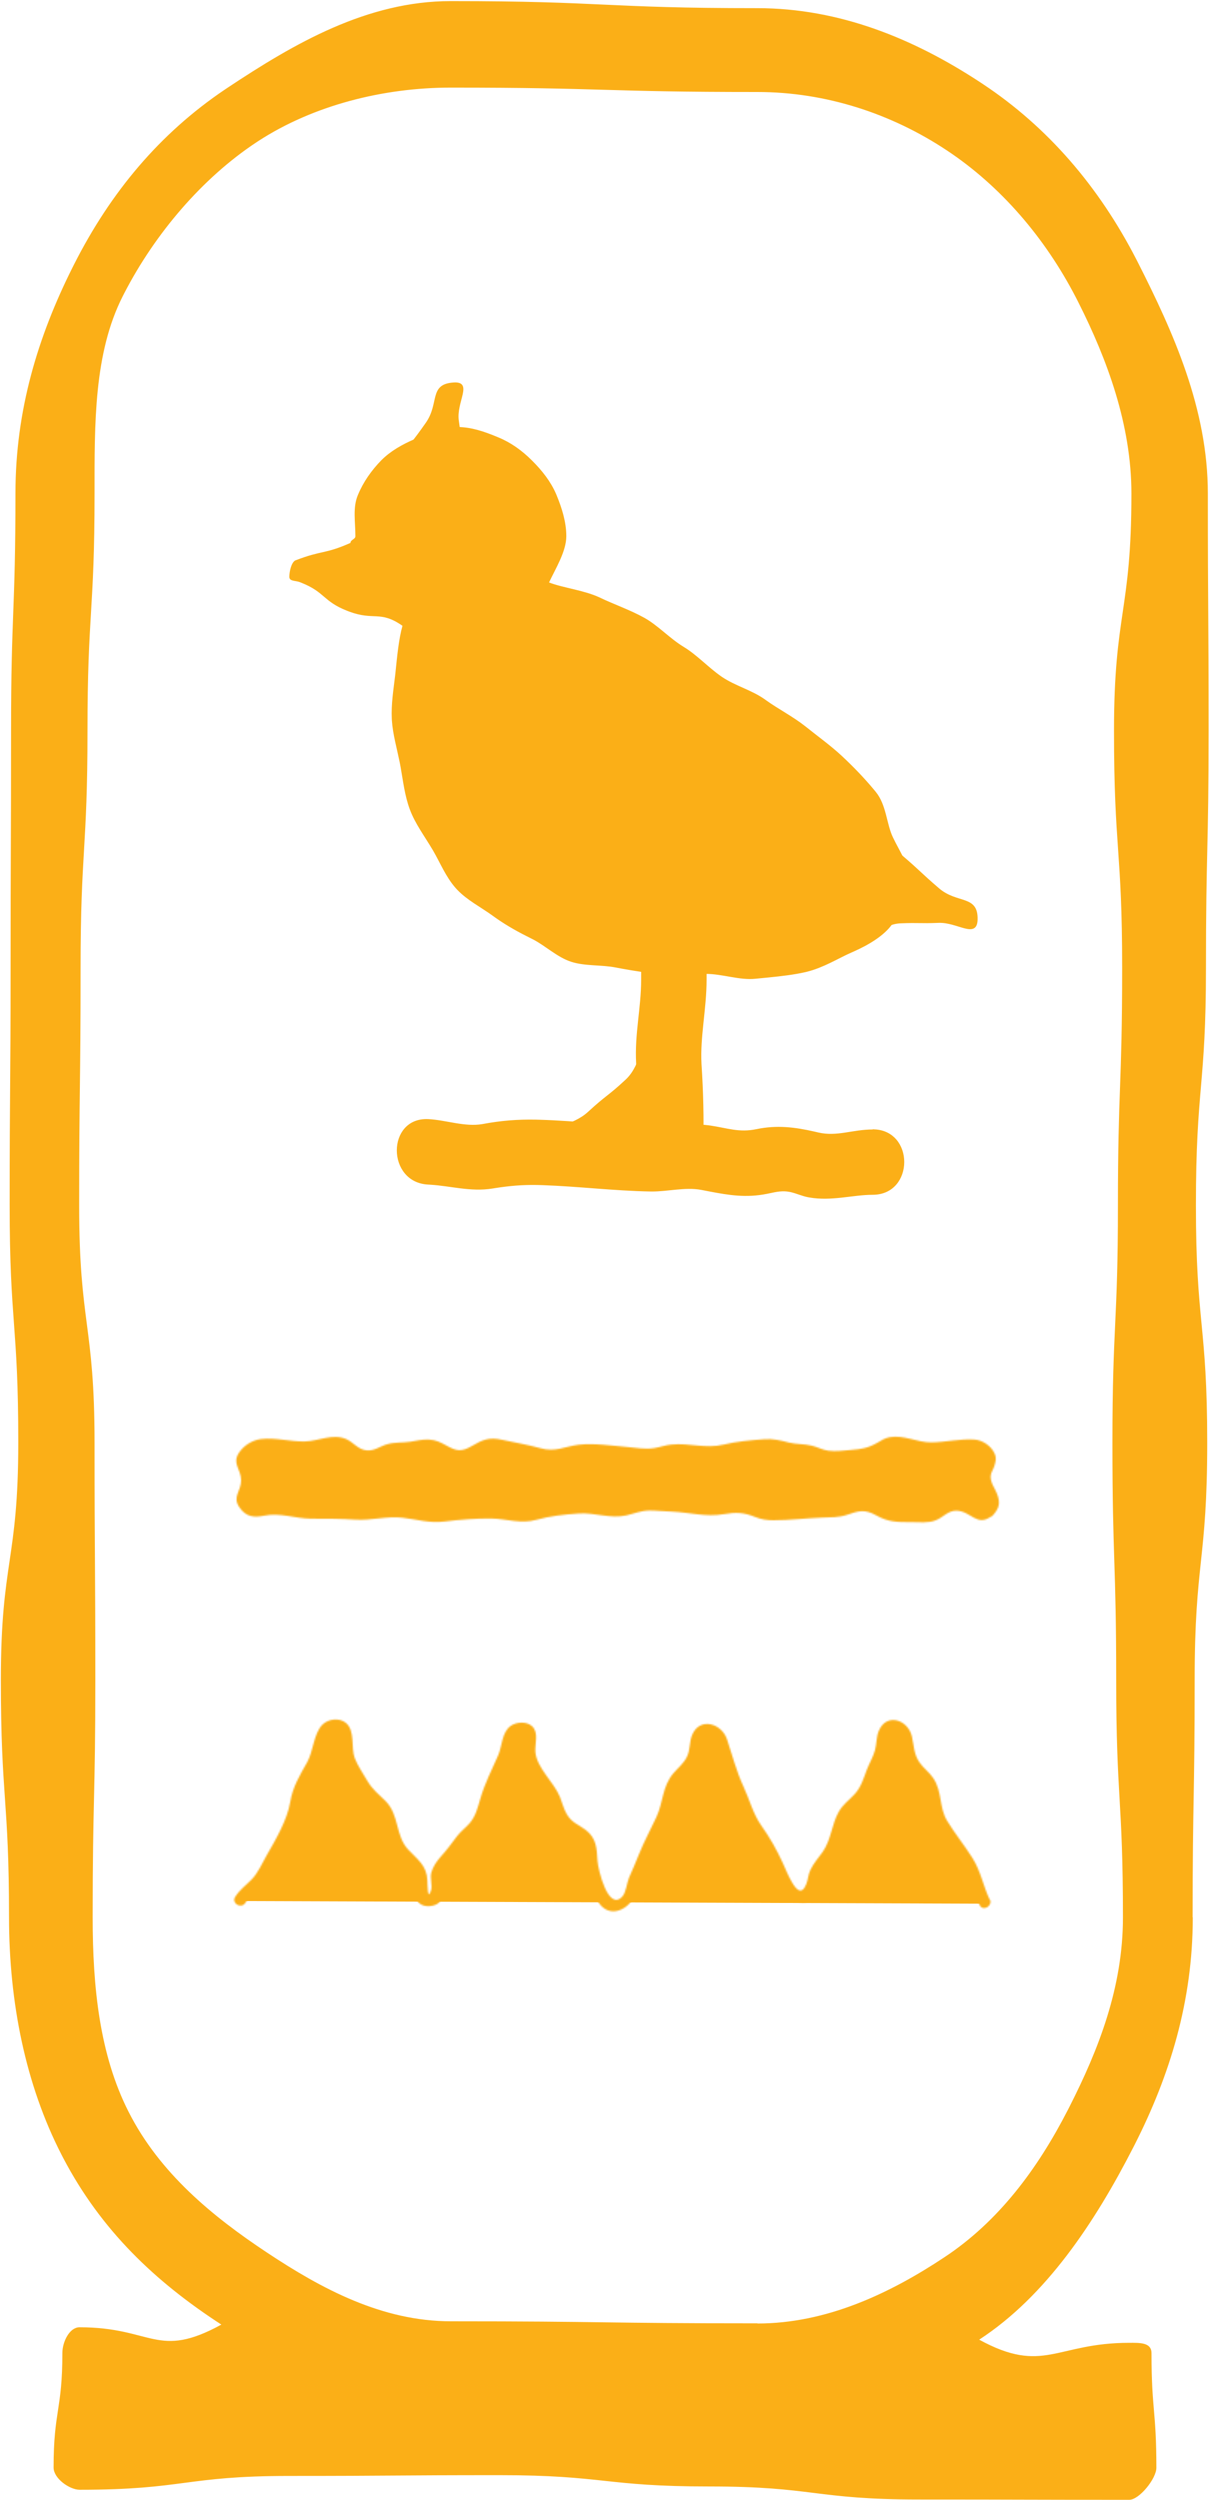 <svg xmlns="http://www.w3.org/2000/svg" width="813" height="1679" viewBox="0 0 813 1679" fill="none"><path d="M302.889 1.234C354.335 1.234 380.056 2.42 405.793 3.606C431.539 4.793 457.302 5.979 508.821 5.979C564.017 5.979 613.729 26.468 657.967 55.44L660.068 56.825L660.069 56.826C703.689 85.733 737.932 125.659 762.997 174.308L764.184 176.631C787.802 223.235 811.053 274.598 811.053 331.408C811.053 371.267 811.185 391.197 811.316 411.127C811.448 431.055 811.58 450.983 811.58 490.84C811.58 530.693 811.132 550.644 810.684 570.584C810.235 590.528 809.787 610.461 809.787 650.271C809.787 690.057 808.101 709.971 806.415 729.893C804.727 749.829 803.039 769.773 803.039 809.598C803.039 849.424 804.938 869.344 806.837 889.269C808.734 909.176 810.631 929.088 810.631 968.924C810.631 1008.76 808.524 1028.67 806.416 1048.57C804.306 1068.5 802.195 1088.42 802.195 1128.25C802.195 1168.05 801.852 1187.95 801.51 1207.87C801.167 1227.78 800.824 1247.72 800.824 1287.58V1287.69L800.877 1287.8L800.929 1287.9C800.907 1344.22 785.411 1393.83 762.036 1439.95L760.916 1442.14V1442.14C735.303 1492.1 702.559 1541.67 657.647 1570.91L656.946 1571.37L657.681 1571.77C668.522 1577.69 677.201 1580.8 684.9 1582.11C692.604 1583.43 699.298 1582.95 706.156 1581.73C719.881 1579.29 734.161 1573.94 758.725 1573.94C762.083 1573.94 765.739 1573.84 768.569 1574.62C769.973 1575 771.123 1575.6 771.921 1576.48C772.71 1577.36 773.198 1578.57 773.198 1580.29C773.198 1599.55 774.016 1609.19 774.834 1618.83C775.651 1628.46 776.467 1638.09 776.467 1657.37C776.467 1659.08 775.787 1661.25 774.618 1663.58C773.455 1665.9 771.83 1668.33 769.992 1670.53C768.154 1672.74 766.115 1674.72 764.132 1676.14C762.134 1677.56 760.255 1678.38 758.725 1678.38C723.454 1678.38 705.819 1678.33 688.184 1678.28C670.548 1678.22 652.912 1678.17 617.641 1678.17C582.398 1678.17 564.784 1675.98 547.159 1673.8C529.513 1671.61 511.855 1669.42 476.556 1669.42C441.309 1669.42 423.719 1667.52 406.12 1665.62C388.501 1663.73 370.872 1661.83 335.577 1661.83C300.304 1661.83 282.667 1661.96 265.03 1662.09C247.396 1662.22 229.761 1662.35 194.492 1662.35C159.191 1662.35 141.532 1664.68 123.897 1667C106.287 1669.32 88.701 1671.63 53.513 1671.63C50.292 1671.63 46.024 1669.8 42.542 1667.04C39.05 1664.26 36.51 1660.67 36.51 1657.26C36.51 1638.06 37.982 1628.46 39.456 1618.84C40.934 1609.19 42.414 1599.52 42.414 1580.18C42.414 1576.64 43.575 1572.43 45.56 1569.12C47.554 1565.79 50.296 1563.5 53.408 1563.5C77.962 1563.5 90.9 1568.93 103.262 1571.45C109.446 1572.71 115.464 1573.23 122.654 1571.94C129.836 1570.65 138.16 1567.56 148.97 1561.64L149.704 1561.24L149.002 1560.79C104.732 1532.07 68.45 1497.75 42.934 1449.11L41.727 1446.78C17.729 1400.05 6.564 1344.98 6.563 1287.58C6.563 1247.7 5.192 1227.76 3.82 1207.83C2.45 1187.9 1.08 1167.99 1.08 1128.15C1.08 1088.32 4.003 1068.42 6.927 1048.5C9.855 1028.56 12.784 1008.6 12.784 968.713C12.784 928.839 11.334 908.871 9.884 888.922C8.434 868.986 6.985 849.07 6.985 809.281C6.985 769.478 7.144 749.577 7.302 729.662C7.46 709.746 7.618 689.815 7.618 649.955C7.618 610.098 7.697 590.169 7.776 570.254C7.855 550.338 7.934 530.435 7.934 490.629C7.934 450.832 8.672 430.936 9.41 411.023C10.148 391.104 10.887 371.169 10.887 331.303C10.887 275.348 26.084 226.016 49.063 180.081L50.163 177.896C74.936 128.971 107.966 89.856 151.26 60.635L153.329 59.251C198.142 29.516 246.851 1.234 302.889 1.234ZM302.889 58.334C257.242 58.334 210.351 70.308 173.503 94.178L171.756 95.323C135.659 119.249 103.879 156.371 83.048 196.715L82.064 198.638C62.492 237.148 63.03 284.523 63.03 331.514C63.03 371.358 61.845 391.276 60.659 411.199C59.473 431.134 58.285 451.074 58.285 490.945C58.285 530.79 57.126 550.735 55.967 570.672C54.807 590.619 53.645 610.559 53.645 650.377C53.645 690.179 53.408 710.106 53.171 730.034C52.934 749.964 52.697 769.895 52.697 809.703C52.697 849.538 55.283 869.464 57.868 889.392C60.45 909.295 63.03 929.201 63.03 969.029C63.03 1008.89 63.162 1028.82 63.294 1048.74C63.426 1068.65 63.558 1088.55 63.558 1128.36C63.558 1168.16 63.109 1188.06 62.661 1207.97C62.213 1227.89 61.765 1247.82 61.765 1287.68C61.765 1334.63 66.404 1380.07 85.966 1418.55V1418.55C106.798 1459.69 142.316 1488.85 178.926 1513.12V1513.12C215.951 1537.7 256.548 1559.49 302.994 1559.49C354.448 1559.49 380.175 1559.83 405.915 1560.18C431.574 1560.52 457.248 1560.86 508.428 1560.86V1560.97H508.928C555.361 1560.97 597.954 1540.87 634.999 1516.28L634.998 1516.28C671.111 1492.34 697.37 1457.36 718.018 1417.1L718.996 1415.18C738.516 1376.77 755.007 1334.93 755.007 1287.79C755.007 1247.92 753.873 1227.98 752.739 1208.04C751.606 1188.12 750.473 1168.2 750.473 1128.36C750.473 1088.49 749.84 1068.56 749.207 1048.62C748.574 1028.7 747.942 1008.77 747.942 968.924C747.942 929.077 748.865 909.129 749.787 889.191C750.71 869.245 751.633 849.308 751.633 809.492C751.633 769.695 752.344 749.799 753.056 729.887C753.767 709.968 754.479 690.032 754.479 650.166C754.479 610.292 753.108 590.351 751.737 570.429C750.367 550.519 748.997 530.629 748.997 490.84C748.997 451.068 751.92 431.192 754.844 411.289C757.772 391.36 760.701 371.405 760.701 331.514C760.701 285.107 744.314 241.183 725.182 203.185L724.269 201.379L723.281 199.457C702.41 159.19 672.571 124.52 636.475 100.595H636.474C599.388 75.977 555.217 61.287 508.821 61.287C457.371 61.287 431.648 60.549 405.909 59.81C380.165 59.072 354.405 58.334 302.889 58.334Z" fill="#FBAF17" stroke="#FBAF17"></path><path d="M225.599 969.754C230.571 969.754 233.061 971.909 235.657 974.165C238.28 976.443 241.01 978.822 246.371 978.822C251.648 978.822 254.338 977.52 256.976 976.241C259.558 974.989 262.087 973.761 267.144 973.761C272.359 973.761 275.006 973.2 277.646 972.643C280.251 972.093 282.85 971.547 288.021 971.547C290.562 971.547 292.448 972.033 294.011 972.753C295.584 973.477 296.847 974.445 298.156 975.45C299.456 976.448 300.803 977.485 302.492 978.263C304.191 979.045 306.22 979.561 308.899 979.561C314.306 979.561 317.034 977.269 319.66 975.067C322.254 972.893 324.745 970.809 329.777 970.809C334.912 970.809 337.458 971.762 340.041 972.728C342.677 973.713 345.351 974.71 350.655 974.71C355.785 974.71 358.328 975.714 360.911 976.731C363.548 977.77 366.225 978.822 371.533 978.822C376.84 978.822 379.515 977.797 382.151 976.785C384.734 975.794 387.279 974.815 392.411 974.815C397.605 974.815 400.195 975.103 402.795 975.392C405.415 975.683 408.045 975.975 413.289 975.975C418.472 975.975 421.053 976.393 423.648 976.812C426.272 977.237 428.911 977.662 434.167 977.662C439.448 977.662 442.107 976.938 444.738 976.221C447.326 975.515 449.888 974.815 455.045 974.815C460.221 974.815 462.797 975.31 465.39 975.808C468.016 976.312 470.66 976.818 475.923 976.818C481.211 976.818 483.874 976.014 486.507 975.216C489.093 974.432 491.65 973.655 496.801 973.655C502.071 973.655 504.72 973.068 507.349 972.483C509.94 971.908 512.511 971.336 517.68 971.336C522.818 971.336 525.367 972.239 527.951 973.152C530.587 974.084 533.258 975.026 538.558 975.026C543.681 975.026 546.219 976.106 548.801 977.201C551.438 978.32 554.12 979.455 559.436 979.455C564.68 979.455 567.31 979.163 569.93 978.872C572.529 978.583 575.119 978.295 580.313 978.295C582.996 978.295 585.029 977.751 586.729 976.927C588.42 976.107 589.767 975.016 591.066 973.966C592.376 972.907 593.639 971.889 595.211 971.127C596.772 970.37 598.655 969.859 601.191 969.859C606.328 969.859 608.875 970.788 611.459 971.728C614.095 972.686 616.767 973.655 622.069 973.655C627.304 973.655 629.927 973.47 632.543 973.285C635.146 973.101 637.744 972.917 642.947 972.917C645.592 972.917 647.688 972.657 649.457 972.383C651.243 972.106 652.634 971.827 653.948 971.77C655.235 971.713 656.416 971.872 657.73 972.472C658.892 973.001 660.177 973.883 661.738 975.301L662.425 975.941C664.193 977.633 664.828 978.988 664.916 980.189C665.006 981.411 664.542 982.578 663.865 983.938C662.567 986.548 660.572 989.681 661.548 994.519L661.651 994.992C662.295 997.755 663.234 999.985 664.158 1001.88C665.099 1003.81 665.971 1005.29 666.566 1006.71C667.147 1008.09 667.401 1009.29 667.122 1010.53C666.855 1011.72 666.08 1013.03 664.468 1014.62L664.259 1014.52L664.004 1014.76C662.196 1016.52 660.693 1017.08 659.318 1017.03C657.91 1016.98 656.533 1016.3 654.97 1015.32C651.897 1013.39 648.241 1010.4 642.842 1010.4C640.166 1010.4 638.139 1010.9 636.441 1011.65C634.753 1012.4 633.406 1013.39 632.105 1014.35C630.796 1015.32 629.533 1016.25 627.96 1016.94C626.395 1017.63 624.507 1018.1 621.964 1018.1H601.191C596.2 1018.1 593.703 1016.16 591.112 1014.15C588.484 1012.1 585.761 1009.98 580.419 1009.98C575.144 1009.98 572.455 1011.26 569.818 1012.51C567.236 1013.73 564.705 1014.94 559.646 1014.94C554.466 1014.94 551.845 1015.1 549.217 1015.26C546.6 1015.41 543.974 1015.57 538.769 1015.57C533.522 1015.57 530.889 1015.89 528.269 1016.21C525.67 1016.52 523.081 1016.84 517.89 1016.84C512.789 1016.84 510.265 1015.51 507.684 1014.15C505.046 1012.77 502.35 1011.35 497.012 1011.35C491.738 1011.35 489.085 1012 486.455 1012.63C483.866 1013.26 481.298 1013.88 476.134 1013.88C470.974 1013.88 468.411 1013.21 465.822 1012.53C463.191 1011.84 460.535 1011.14 455.256 1011.14C450.055 1011.14 447.46 1010.93 444.857 1010.72C442.24 1010.51 439.616 1010.3 434.378 1010.3C429.072 1010.3 426.396 1011.32 423.76 1012.34C421.177 1013.33 418.632 1014.31 413.5 1014.31C408.327 1014.31 405.752 1013.79 403.16 1013.26C400.533 1012.73 397.887 1012.2 392.622 1012.2C387.364 1012.2 384.723 1012.65 382.099 1013.1C379.504 1013.55 376.925 1013.99 371.744 1013.99C366.44 1013.99 363.766 1014.99 361.13 1015.97C358.547 1016.94 356.001 1017.89 350.866 1017.89C345.697 1017.89 343.127 1017.32 340.536 1016.74C337.908 1016.16 335.258 1015.57 329.988 1015.57C324.746 1015.57 322.118 1015.84 319.499 1016.1C316.899 1016.36 314.307 1016.63 309.11 1016.63C303.852 1016.63 301.212 1017.08 298.6 1017.53C296.018 1017.97 293.465 1018.42 288.338 1018.42C283.252 1018.42 280.703 1017.52 278.104 1016.6C275.456 1015.67 272.759 1014.73 267.46 1014.73C262.199 1014.73 259.557 1015.21 256.932 1015.68C254.338 1016.16 251.76 1016.63 246.582 1016.63C241.383 1016.63 238.79 1016.39 236.188 1016.15C233.57 1015.92 230.944 1015.68 225.704 1015.68H204.826C199.676 1015.68 197.118 1014.9 194.532 1014.12C191.899 1013.32 189.236 1012.51 183.948 1012.51C178.644 1012.51 175.753 1014.09 173.488 1014.68C172.364 1014.97 171.378 1015.04 170.236 1014.63C169.216 1014.27 168.036 1013.52 166.517 1012.13L165.844 1011.5L165.841 1011.49L165.516 1011.18C163.947 1009.62 163.227 1008.45 162.977 1007.47C162.716 1006.44 162.945 1005.53 163.435 1004.44C164.419 1002.24 166.417 999.443 166.417 994.244C166.417 989.042 164.363 986.191 163.326 983.938C162.809 982.815 162.557 981.879 162.801 980.835C163.034 979.836 163.74 978.658 165.306 977.102L165.63 976.785C169.371 973.202 171.341 971.844 173.62 971.323C174.773 971.06 176.029 971.006 177.676 971.022C179.299 971.039 181.346 971.125 183.948 971.125C189.133 971.125 191.716 971.517 194.312 971.91C196.936 972.308 199.573 972.706 204.826 972.706C210.11 972.706 212.769 971.956 215.389 971.211C217.963 970.479 220.497 969.754 225.599 969.754Z" fill="#FBAF17" stroke="#FBAF17"></path><mask id="path-3-inside-1_3463_2318" fill="white"><path d="M662.345 1011.72C658.443 1014.78 645.685 1006.35 639.78 1007.19C636.405 1007.72 634.296 1009.09 631.344 1010.67C625.861 1013.62 621.538 1014.57 615.211 1014.57C611.204 1014.57 607.197 1014.89 603.19 1014.57C597.286 1014.15 594.755 1011.62 590.221 1009.09C583.894 1005.61 577.251 1006.03 570.608 1008.35C561.856 1011.41 553.526 1011.72 544.247 1011.94C534.968 1012.25 521.893 1015.2 512.93 1012.57C504.389 1010.04 499.96 1006.87 490.365 1008.25C480.137 1009.72 472.545 1009.62 462.422 1008.03C453.776 1006.77 443.548 1006.24 434.69 1006.66C425.2 1006.98 417.608 1011.41 407.802 1010.25C390.931 1008.35 375.22 1009.09 358.665 1013.2C348.964 1015.52 340.107 1012.15 330.406 1012.04C321.021 1011.83 311.004 1012.67 301.62 1013.52C296.242 1014.04 291.286 1015.2 285.803 1014.57C281.269 1014.04 277.262 1012.15 272.833 1011.51C263.554 1010.14 254.381 1013.1 245.101 1012.99C236.033 1012.88 227.071 1012.04 218.108 1012.04C208.091 1012.04 199.128 1010.46 189.321 1009.19C183.1 1008.46 167.178 1014.26 167.6 1004.34C167.705 1000.97 170.131 997.912 170.131 994.221C170.131 990.741 168.233 987.894 167.811 984.626C165.491 967.333 203.978 977.139 214.101 975.03C220.955 973.659 225.805 971.656 232.448 975.663C234.979 977.139 236.561 979.353 239.408 980.619C246.261 983.677 252.483 981.252 259.02 979.037C265.98 976.612 280.636 973.976 288.228 974.819C297.507 975.874 302.041 984.309 312.164 982.517C321.127 980.935 324.712 972.605 335.045 974.608C342.743 976.085 351.706 977.455 359.087 979.564C366.257 981.568 372.478 983.044 379.965 981.041C389.244 978.615 396.836 978.405 406.431 979.037C415.5 979.67 424.99 981.041 434.163 980.935C445.024 980.724 454.408 977.561 465.48 979.143C486.463 981.99 507.447 971.023 528.009 976.612C533.175 977.983 538.342 977.561 543.509 978.721C547.41 979.564 550.785 981.673 554.686 982.306C563.016 983.571 576.091 983.044 584.316 981.041C587.585 980.302 589.799 978.404 592.54 976.717C599.078 972.921 603.085 972.921 610.466 974.714C619.64 976.928 628.075 976.401 637.46 976.085C642.099 975.874 647.477 974.819 652.011 975.03C660.025 975.452 660.13 979.037 658.865 985.575C658.232 989.16 657.389 991.69 658.127 995.486C659.076 1000.44 665.508 1007.51 661.607 1012.04C658.232 1015.94 663.821 1021.53 667.195 1017.63C671.518 1012.67 672.256 1009.3 669.831 1003.08C668.355 999.282 665.403 995.803 665.613 991.374C665.719 989.054 667.406 986.84 668.039 984.731C668.988 981.462 669.726 979.459 668.25 976.19C666.035 971.129 660.13 967.122 654.647 966.806C645.263 966.173 635.245 968.598 625.755 968.704C616.371 968.809 607.197 963.537 597.813 965.224C594.333 965.857 592.33 967.333 589.377 969.02C583.261 972.5 578.938 973.238 571.979 973.765C566.812 974.187 561.751 974.925 556.584 974.292C552.577 973.765 549.414 971.867 545.512 970.918C540.451 969.653 535.073 970.074 530.012 968.809C524.318 967.333 519.573 966.173 513.563 966.595C504.6 967.227 494.899 968.071 486.253 970.18C473.916 973.132 463.266 968.914 451.034 970.18C447.238 970.496 443.653 971.867 439.857 972.5C433.425 973.554 427.415 972.289 421.088 971.761C411.071 970.918 398.945 969.125 388.822 970.285C379.332 971.445 373.216 975.452 363.094 972.605C354.447 970.18 345.695 968.809 337.049 966.911C328.824 965.119 324.185 966.911 317.436 970.918C309.95 975.347 306.681 974.608 299.722 970.707C295.609 968.493 292.973 967.122 288.123 966.806C283.8 966.595 279.793 967.649 275.575 968.282C270.514 969.02 265.136 968.493 260.075 969.969C255.435 971.234 251.744 974.503 246.472 974.081C240.357 973.554 237.509 968.493 232.343 966.384C223.274 962.693 213.995 967.86 204.822 968.071C195.015 968.282 185.209 965.329 175.297 966.489C169.498 967.227 163.909 970.707 160.641 975.557C155.685 982.939 161.906 986.418 162.011 994.116C162.011 1001.71 156.001 1005.08 160.746 1012.15C165.175 1018.79 170.552 1019.32 177.406 1017.95C188.056 1015.73 198.179 1019.84 208.934 1019.95C218.951 1019.95 228.758 1019.95 238.669 1020.58C249.319 1021.32 260.18 1018.05 270.514 1019.32C280.742 1020.48 288.123 1023.11 298.773 1021.85C308.895 1020.58 319.861 1019.74 330.09 1019.84C340.529 1020.05 350.019 1023.64 360.458 1020.69C369.526 1018.16 379.227 1017.1 388.822 1016.47C399.577 1015.73 410.016 1020.16 420.877 1017.74C426.36 1016.47 430.473 1014.57 436.377 1014.47C441.333 1014.47 446.395 1015.1 451.351 1015.2C463.371 1015.73 474.337 1019 486.464 1016.89C494.477 1015.52 499.749 1015.73 507.341 1018.79C511.559 1020.48 515.144 1021 519.678 1021C530.539 1021 541.611 1019.63 552.577 1019.21C558.271 1019 563.438 1019.21 568.921 1017.42C576.724 1014.78 580.836 1013.31 588.744 1017.74C597.075 1022.37 602.874 1022.27 612.575 1022.27C617.847 1022.27 623.541 1023.01 628.497 1021.11C633.558 1019.32 636.827 1014.47 642.626 1014.57C652.327 1014.78 656.44 1025.75 666.141 1018.26C670.148 1015.2 666.141 1008.25 662.134 1011.41L662.345 1011.72Z"></path></mask><path d="M662.345 1011.72C658.443 1014.78 645.685 1006.35 639.78 1007.19C636.405 1007.72 634.296 1009.09 631.344 1010.67C625.861 1013.62 621.538 1014.57 615.211 1014.57C611.204 1014.57 607.197 1014.89 603.19 1014.57C597.286 1014.15 594.755 1011.62 590.221 1009.09C583.894 1005.61 577.251 1006.03 570.608 1008.35C561.856 1011.41 553.526 1011.72 544.247 1011.94C534.968 1012.25 521.893 1015.2 512.93 1012.57C504.389 1010.04 499.96 1006.87 490.365 1008.25C480.137 1009.72 472.545 1009.62 462.422 1008.03C453.776 1006.77 443.548 1006.24 434.69 1006.66C425.2 1006.98 417.608 1011.41 407.802 1010.25C390.931 1008.35 375.22 1009.09 358.665 1013.2C348.964 1015.52 340.107 1012.15 330.406 1012.04C321.021 1011.83 311.004 1012.67 301.62 1013.52C296.242 1014.04 291.286 1015.2 285.803 1014.57C281.269 1014.04 277.262 1012.15 272.833 1011.51C263.554 1010.14 254.381 1013.1 245.101 1012.99C236.033 1012.88 227.071 1012.04 218.108 1012.04C208.091 1012.04 199.128 1010.46 189.321 1009.19C183.1 1008.46 167.178 1014.26 167.6 1004.34C167.705 1000.97 170.131 997.912 170.131 994.221C170.131 990.741 168.233 987.894 167.811 984.626C165.491 967.333 203.978 977.139 214.101 975.03C220.955 973.659 225.805 971.656 232.448 975.663C234.979 977.139 236.561 979.353 239.408 980.619C246.261 983.677 252.483 981.252 259.02 979.037C265.98 976.612 280.636 973.976 288.228 974.819C297.507 975.874 302.041 984.309 312.164 982.517C321.127 980.935 324.712 972.605 335.045 974.608C342.743 976.085 351.706 977.455 359.087 979.564C366.257 981.568 372.478 983.044 379.965 981.041C389.244 978.615 396.836 978.405 406.431 979.037C415.5 979.67 424.99 981.041 434.163 980.935C445.024 980.724 454.408 977.561 465.48 979.143C486.463 981.99 507.447 971.023 528.009 976.612C533.175 977.983 538.342 977.561 543.509 978.721C547.41 979.564 550.785 981.673 554.686 982.306C563.016 983.571 576.091 983.044 584.316 981.041C587.585 980.302 589.799 978.404 592.54 976.717C599.078 972.921 603.085 972.921 610.466 974.714C619.64 976.928 628.075 976.401 637.46 976.085C642.099 975.874 647.477 974.819 652.011 975.03C660.025 975.452 660.13 979.037 658.865 985.575C658.232 989.16 657.389 991.69 658.127 995.486C659.076 1000.44 665.508 1007.51 661.607 1012.04C658.232 1015.94 663.821 1021.53 667.195 1017.63C671.518 1012.67 672.256 1009.3 669.831 1003.08C668.355 999.282 665.403 995.803 665.613 991.374C665.719 989.054 667.406 986.84 668.039 984.731C668.988 981.462 669.726 979.459 668.25 976.19C666.035 971.129 660.13 967.122 654.647 966.806C645.263 966.173 635.245 968.598 625.755 968.704C616.371 968.809 607.197 963.537 597.813 965.224C594.333 965.857 592.33 967.333 589.377 969.02C583.261 972.5 578.938 973.238 571.979 973.765C566.812 974.187 561.751 974.925 556.584 974.292C552.577 973.765 549.414 971.867 545.512 970.918C540.451 969.653 535.073 970.074 530.012 968.809C524.318 967.333 519.573 966.173 513.563 966.595C504.6 967.227 494.899 968.071 486.253 970.18C473.916 973.132 463.266 968.914 451.034 970.18C447.238 970.496 443.653 971.867 439.857 972.5C433.425 973.554 427.415 972.289 421.088 971.761C411.071 970.918 398.945 969.125 388.822 970.285C379.332 971.445 373.216 975.452 363.094 972.605C354.447 970.18 345.695 968.809 337.049 966.911C328.824 965.119 324.185 966.911 317.436 970.918C309.95 975.347 306.681 974.608 299.722 970.707C295.609 968.493 292.973 967.122 288.123 966.806C283.8 966.595 279.793 967.649 275.575 968.282C270.514 969.02 265.136 968.493 260.075 969.969C255.435 971.234 251.744 974.503 246.472 974.081C240.357 973.554 237.509 968.493 232.343 966.384C223.274 962.693 213.995 967.86 204.822 968.071C195.015 968.282 185.209 965.329 175.297 966.489C169.498 967.227 163.909 970.707 160.641 975.557C155.685 982.939 161.906 986.418 162.011 994.116C162.011 1001.71 156.001 1005.08 160.746 1012.15C165.175 1018.79 170.552 1019.32 177.406 1017.95C188.056 1015.73 198.179 1019.84 208.934 1019.95C218.951 1019.95 228.758 1019.95 238.669 1020.58C249.319 1021.32 260.18 1018.05 270.514 1019.32C280.742 1020.48 288.123 1023.11 298.773 1021.85C308.895 1020.58 319.861 1019.74 330.09 1019.84C340.529 1020.05 350.019 1023.64 360.458 1020.69C369.526 1018.16 379.227 1017.1 388.822 1016.47C399.577 1015.73 410.016 1020.16 420.877 1017.74C426.36 1016.47 430.473 1014.57 436.377 1014.47C441.333 1014.47 446.395 1015.1 451.351 1015.2C463.371 1015.73 474.337 1019 486.464 1016.89C494.477 1015.52 499.749 1015.73 507.341 1018.79C511.559 1020.48 515.144 1021 519.678 1021C530.539 1021 541.611 1019.63 552.577 1019.21C558.271 1019 563.438 1019.21 568.921 1017.42C576.724 1014.78 580.836 1013.31 588.744 1017.74C597.075 1022.37 602.874 1022.27 612.575 1022.27C617.847 1022.27 623.541 1023.01 628.497 1021.11C633.558 1019.32 636.827 1014.47 642.626 1014.57C652.327 1014.78 656.44 1025.75 666.141 1018.26C670.148 1015.2 666.141 1008.25 662.134 1011.41L662.345 1011.72Z" fill="#FBAF17" stroke="#FBAF17" stroke-width="2" mask="url(#path-3-inside-1_3463_2318)"></path><mask id="path-4-inside-2_3463_2318" fill="white"><path d="M661.828 1278.52C656.661 1269.03 659.824 1267.24 654.657 1257.85C649.491 1248.36 648.647 1248.78 643.48 1239.29C638.314 1229.8 636.099 1230.96 630.932 1221.58C625.766 1212.09 630.933 1209.24 625.766 1199.75C620.494 1190.26 617.646 1191.84 612.374 1182.35C607.102 1172.86 612.058 1159.26 601.303 1159.26C590.547 1159.26 594.976 1172.65 589.809 1182.14C584.642 1191.63 586.54 1192.69 581.268 1202.18C576.101 1211.67 572.305 1209.56 567.139 1219.05C561.972 1228.54 565.346 1230.44 560.074 1239.93C554.907 1249.42 553.325 1248.57 548.053 1258.06C542.781 1267.55 549.529 1274.51 538.669 1274.51C527.808 1274.51 531.077 1269.56 525.804 1260.07C520.638 1250.58 521.692 1249.94 516.525 1240.45C511.359 1230.96 509.672 1231.91 504.505 1222.42C499.338 1212.93 501.552 1211.77 496.28 1202.28C491.113 1192.79 493.96 1191.21 488.688 1181.72C483.416 1172.23 487.001 1162.32 476.14 1162.32C465.385 1162.32 470.341 1173.07 465.174 1182.56C460.007 1192.05 457.055 1190.37 451.783 1199.86C446.616 1209.35 450.834 1211.67 445.667 1221.16C440.5 1230.65 441.66 1231.28 436.493 1240.77C431.326 1250.26 433.013 1251.21 427.847 1260.7C422.68 1270.19 424.473 1280.73 413.717 1280.73C402.962 1280.73 405.282 1269.87 400.009 1260.49C394.843 1251 401.169 1247.52 396.002 1238.03C390.836 1228.54 383.876 1232.33 378.71 1222.84C373.543 1213.35 375.23 1212.41 370.063 1202.92C364.896 1193.43 363.209 1194.37 357.937 1184.88C352.665 1175.39 361.944 1161.69 351.189 1161.69C340.433 1161.69 343.808 1172.23 338.641 1181.62C333.474 1191.11 335.477 1192.27 330.311 1201.65C325.144 1211.14 328.096 1212.72 322.824 1222.21C317.657 1231.7 314.072 1229.8 308.906 1239.19C303.739 1248.68 300.47 1246.89 295.303 1256.38C290.136 1265.87 299.521 1276.94 288.66 1277.04C277.905 1277.04 287.289 1265.97 282.017 1256.48C276.85 1246.99 272.949 1249.1 267.677 1239.72C262.51 1230.23 266.2 1228.12 261.034 1218.73C255.867 1209.24 251.122 1211.88 245.85 1202.39C240.683 1192.9 240.578 1192.9 235.411 1183.41C230.139 1173.92 236.887 1159.47 226.132 1159.47C215.376 1159.47 218.329 1171.81 213.057 1181.3C207.89 1190.79 207.573 1190.68 202.407 1200.17C197.24 1209.66 201.879 1212.19 196.607 1221.68C191.44 1231.17 192.6 1231.81 187.434 1241.3C182.161 1250.79 181.845 1250.58 176.678 1260.07C171.406 1269.56 167.188 1267.24 162.021 1276.73"></path></mask><path d="M661.828 1278.52C656.661 1269.03 659.824 1267.24 654.657 1257.85C649.491 1248.36 648.647 1248.78 643.48 1239.29C638.314 1229.8 636.099 1230.96 630.932 1221.58C625.766 1212.09 630.933 1209.24 625.766 1199.75C620.494 1190.26 617.646 1191.84 612.374 1182.35C607.102 1172.86 612.058 1159.26 601.303 1159.26C590.547 1159.26 594.976 1172.65 589.809 1182.14C584.642 1191.63 586.54 1192.69 581.268 1202.18C576.101 1211.67 572.305 1209.56 567.139 1219.05C561.972 1228.54 565.346 1230.44 560.074 1239.93C554.907 1249.42 553.325 1248.57 548.053 1258.06C542.781 1267.55 549.529 1274.51 538.669 1274.51C527.808 1274.51 531.077 1269.56 525.804 1260.07C520.638 1250.58 521.692 1249.94 516.525 1240.45C511.359 1230.96 509.672 1231.91 504.505 1222.42C499.338 1212.93 501.552 1211.77 496.28 1202.28C491.113 1192.79 493.96 1191.21 488.688 1181.72C483.416 1172.23 487.001 1162.32 476.14 1162.32C465.385 1162.32 470.341 1173.07 465.174 1182.56C460.007 1192.05 457.055 1190.37 451.783 1199.86C446.616 1209.35 450.834 1211.67 445.667 1221.16C440.5 1230.65 441.66 1231.28 436.493 1240.77C431.326 1250.26 433.013 1251.21 427.847 1260.7C422.68 1270.19 424.473 1280.73 413.717 1280.73C402.962 1280.73 405.282 1269.87 400.009 1260.49C394.843 1251 401.169 1247.52 396.002 1238.03C390.836 1228.54 383.876 1232.33 378.71 1222.84C373.543 1213.35 375.23 1212.41 370.063 1202.92C364.896 1193.43 363.209 1194.37 357.937 1184.88C352.665 1175.39 361.944 1161.69 351.189 1161.69C340.433 1161.69 343.808 1172.23 338.641 1181.62C333.474 1191.11 335.477 1192.27 330.311 1201.65C325.144 1211.14 328.096 1212.72 322.824 1222.21C317.657 1231.7 314.072 1229.8 308.906 1239.19C303.739 1248.68 300.47 1246.89 295.303 1256.38C290.136 1265.87 299.521 1276.94 288.66 1277.04C277.905 1277.04 287.289 1265.97 282.017 1256.48C276.85 1246.99 272.949 1249.1 267.677 1239.72C262.51 1230.23 266.2 1228.12 261.034 1218.73C255.867 1209.24 251.122 1211.88 245.85 1202.39C240.683 1192.9 240.578 1192.9 235.411 1183.41C230.139 1173.92 236.887 1159.47 226.132 1159.47C215.376 1159.47 218.329 1171.81 213.057 1181.3C207.89 1190.79 207.573 1190.68 202.407 1200.17C197.24 1209.66 201.879 1212.19 196.607 1221.68C191.44 1231.17 192.6 1231.81 187.434 1241.3C182.161 1250.79 181.845 1250.58 176.678 1260.07C171.406 1269.56 167.188 1267.24 162.021 1276.73" fill="#FBAF17"></path><path d="M654.657 1257.85L653.779 1258.33L653.781 1258.33L654.657 1257.85ZM630.932 1221.58L630.054 1222.06L630.056 1222.06L630.932 1221.58ZM625.766 1199.75L626.644 1199.27L626.64 1199.27L625.766 1199.75ZM581.268 1202.18L580.394 1201.69L580.39 1201.7L581.268 1202.18ZM560.074 1239.93L559.2 1239.44L559.196 1239.45L560.074 1239.93ZM525.804 1260.07L524.926 1260.54L524.93 1260.55L525.804 1260.07ZM496.28 1202.28L495.402 1202.76L495.406 1202.77L496.28 1202.28ZM451.783 1199.86L450.908 1199.37L450.904 1199.38L451.783 1199.86ZM400.009 1260.49L399.131 1260.97L399.138 1260.98L400.009 1260.49ZM338.641 1181.62L337.765 1181.13L337.762 1181.14L338.641 1181.62ZM330.311 1201.65L329.435 1201.17L329.432 1201.17L330.311 1201.65ZM322.824 1222.21L321.95 1221.73L321.946 1221.73L322.824 1222.21ZM308.906 1239.19L308.029 1238.71L308.027 1238.71L308.906 1239.19ZM288.66 1277.04V1278.04L288.67 1278.04L288.66 1277.04ZM282.017 1256.48L281.139 1256.96L281.143 1256.97L282.017 1256.48ZM267.677 1239.72L266.798 1240.19L266.805 1240.21L267.677 1239.72ZM261.034 1218.73L260.155 1219.21L260.158 1219.21L261.034 1218.73ZM245.85 1202.39L244.972 1202.87L244.976 1202.87L245.85 1202.39ZM235.411 1183.41L236.289 1182.93L236.285 1182.92L235.411 1183.41ZM213.057 1181.3L212.182 1180.81L212.178 1180.82L213.057 1181.3ZM196.607 1221.68L195.733 1221.2L195.729 1221.21L196.607 1221.68ZM187.434 1241.3L188.308 1241.78L188.312 1241.78L187.434 1241.3ZM176.678 1260.07L177.552 1260.55L177.557 1260.54L176.678 1260.07ZM661.828 1278.52L662.706 1278.04C660.195 1273.43 659.719 1270.73 659.227 1267.97C658.717 1265.11 658.191 1262.2 655.533 1257.37L654.657 1257.85L653.781 1258.33C656.291 1262.89 656.767 1265.57 657.258 1268.32C657.768 1271.18 658.293 1274.12 660.949 1279L661.828 1278.52ZM654.657 1257.85L655.536 1257.37C652.933 1252.59 651.414 1250.3 649.902 1248.02C648.409 1245.77 646.923 1243.53 644.359 1238.82L643.48 1239.29L642.602 1239.77C645.204 1244.55 646.724 1246.85 648.235 1249.13C649.729 1251.38 651.215 1253.62 653.779 1258.33L654.657 1257.85ZM643.48 1239.29L644.359 1238.82C641.725 1233.98 639.826 1231.83 637.953 1229.73C636.132 1227.69 634.341 1225.7 631.808 1221.1L630.932 1221.58L630.056 1222.06C632.691 1226.85 634.59 1228.97 636.46 1231.06C638.277 1233.1 640.069 1235.12 642.602 1239.77L643.48 1239.29ZM630.932 1221.58L631.811 1221.1C629.345 1216.57 629.349 1213.69 629.349 1210.67C629.349 1207.52 629.345 1204.24 626.644 1199.27L625.766 1199.75L624.887 1200.23C627.353 1204.76 627.349 1207.64 627.349 1210.67C627.349 1213.81 627.353 1217.1 630.054 1222.06L630.932 1221.58ZM625.766 1199.75L626.64 1199.27C623.938 1194.4 621.833 1192.35 619.768 1190.34C617.773 1188.39 615.818 1186.49 613.248 1181.87L612.374 1182.35L611.5 1182.84C614.202 1187.7 616.307 1189.76 618.372 1191.77C620.367 1193.71 622.322 1195.61 624.892 1200.24L625.766 1199.75ZM612.374 1182.35L613.248 1181.87C612.01 1179.64 611.355 1177.14 610.918 1174.57C610.7 1173.29 610.539 1172.02 610.383 1170.75C610.227 1169.5 610.076 1168.26 609.881 1167.08C609.495 1164.77 608.911 1162.55 607.612 1160.91C606.255 1159.2 604.231 1158.26 601.303 1158.26V1159.26V1160.26C603.751 1160.26 605.142 1161.02 606.045 1162.16C607.006 1163.37 607.53 1165.14 607.908 1167.41C608.095 1168.54 608.241 1169.73 608.398 1171C608.554 1172.26 608.72 1173.58 608.947 1174.91C609.4 1177.57 610.103 1180.32 611.5 1182.84L612.374 1182.35ZM601.303 1159.26V1158.26C598.379 1158.26 596.334 1159.19 594.93 1160.86C593.579 1162.47 592.926 1164.66 592.479 1166.95C592.253 1168.11 592.072 1169.34 591.891 1170.59C591.709 1171.84 591.525 1173.11 591.289 1174.38C590.817 1176.93 590.149 1179.43 588.931 1181.66L589.809 1182.14L590.687 1182.62C592.052 1180.11 592.768 1177.38 593.256 1174.75C593.499 1173.43 593.689 1172.12 593.87 1170.88C594.052 1169.62 594.226 1168.44 594.442 1167.33C594.878 1165.1 595.457 1163.34 596.462 1162.15C597.414 1161.01 598.849 1160.26 601.303 1160.26V1159.26ZM589.809 1182.14L588.931 1181.66C586.304 1186.49 585.464 1189.19 584.624 1191.86C583.806 1194.46 582.986 1197.03 580.394 1201.69L581.268 1202.18L582.142 1202.66C584.823 1197.84 585.69 1195.13 586.532 1192.46C587.353 1189.85 588.148 1187.29 590.687 1182.62L589.809 1182.14ZM581.268 1202.18L580.39 1201.7C577.894 1206.28 575.763 1208.03 573.568 1209.84C571.281 1211.72 568.931 1213.67 566.26 1218.57L567.139 1219.05L568.017 1219.53C570.513 1214.94 572.644 1213.19 574.839 1211.39C577.126 1209.5 579.476 1207.56 582.146 1202.66L581.268 1202.18ZM567.139 1219.05L566.26 1218.57C563.599 1223.46 563.128 1226.43 562.659 1229.33C562.207 1232.12 561.757 1234.84 559.2 1239.44L560.074 1239.93L560.948 1240.41C563.663 1235.53 564.162 1232.55 564.633 1229.65C565.086 1226.85 565.511 1224.13 568.017 1219.53L567.139 1219.05ZM560.074 1239.93L559.196 1239.45C556.648 1244.13 554.997 1246.24 553.317 1248.38C551.601 1250.56 549.851 1252.77 547.179 1257.58L548.053 1258.06L548.927 1258.55C551.527 1253.87 553.205 1251.75 554.889 1249.61C556.609 1247.43 558.333 1245.22 560.952 1240.4L560.074 1239.93ZM548.053 1258.06L547.179 1257.58C544.415 1262.55 544.77 1267 544.463 1269.73C544.305 1271.14 544.003 1271.96 543.342 1272.5C542.642 1273.08 541.326 1273.51 538.669 1273.51V1274.51V1275.51C541.442 1275.51 543.355 1275.08 544.609 1274.05C545.902 1272.99 546.279 1271.48 546.45 1269.96C546.802 1266.84 546.42 1263.06 548.927 1258.55L548.053 1258.06ZM538.669 1274.51V1273.51C536.006 1273.51 534.349 1273.2 533.244 1272.68C532.192 1272.19 531.562 1271.47 531.037 1270.4C530.477 1269.27 530.089 1267.88 529.459 1266.01C528.844 1264.18 528.038 1262.03 526.679 1259.58L525.804 1260.07L524.93 1260.55C526.207 1262.85 526.969 1264.88 527.563 1266.65C528.143 1268.37 528.605 1270 529.244 1271.29C529.919 1272.65 530.838 1273.76 532.393 1274.49C533.894 1275.2 535.901 1275.51 538.669 1275.51V1274.51ZM525.804 1260.07L526.683 1259.59C524.124 1254.89 523.112 1252.4 522.091 1249.88C521.056 1247.33 520.012 1244.77 517.404 1239.98L516.525 1240.45L515.647 1240.93C518.206 1245.63 519.218 1248.12 520.238 1250.64C521.274 1253.19 522.318 1255.75 524.926 1260.54L525.804 1260.07ZM516.525 1240.45L517.404 1239.98C514.781 1235.16 513.029 1232.97 511.295 1230.81C509.602 1228.7 507.928 1226.62 505.383 1221.94L504.505 1222.42L503.626 1222.9C506.249 1227.72 508.002 1229.9 509.735 1232.06C511.429 1234.17 513.103 1236.26 515.647 1240.93L516.525 1240.45ZM504.505 1222.42L505.383 1221.94C502.85 1217.29 502.136 1214.71 501.394 1212.08C500.631 1209.38 499.841 1206.63 497.154 1201.8L496.28 1202.28L495.406 1202.77C497.991 1207.42 498.73 1210 499.47 1212.62C500.231 1215.32 500.993 1218.06 503.626 1222.9L504.505 1222.42ZM496.28 1202.28L497.158 1201.8C494.64 1197.18 494.085 1194.52 493.501 1191.79C492.897 1188.97 492.265 1186.1 489.562 1181.24L488.688 1181.72L487.814 1182.21C490.384 1186.83 490.964 1189.5 491.546 1192.21C492.148 1195.02 492.753 1197.9 495.402 1202.76L496.28 1202.28ZM488.688 1181.72L489.562 1181.24C488.303 1178.97 487.565 1176.66 487 1174.44C486.453 1172.29 486.031 1170.02 485.466 1168.17C484.886 1166.27 484.079 1164.52 482.587 1163.25C481.077 1161.98 479.007 1161.32 476.14 1161.32V1162.32V1163.32C478.704 1163.32 480.258 1163.9 481.295 1164.78C482.351 1165.67 483.014 1166.99 483.554 1168.75C484.109 1170.57 484.458 1172.56 485.061 1174.93C485.647 1177.24 486.437 1179.73 487.814 1182.21L488.688 1181.72ZM476.14 1162.32V1161.32C473.285 1161.32 471.278 1162.04 469.9 1163.45C468.558 1164.83 467.964 1166.71 467.58 1168.69C467.386 1169.69 467.238 1170.76 467.088 1171.85C466.936 1172.95 466.781 1174.07 466.571 1175.22C466.151 1177.51 465.517 1179.84 464.296 1182.09L465.174 1182.56L466.052 1183.04C467.414 1180.54 468.098 1177.98 468.538 1175.58C468.758 1174.38 468.918 1173.22 469.069 1172.13C469.221 1171.03 469.361 1170.01 469.543 1169.07C469.911 1167.18 470.417 1165.78 471.332 1164.85C472.211 1163.95 473.618 1163.32 476.14 1163.32V1162.32ZM465.174 1182.56L464.296 1182.09C461.781 1186.71 459.831 1188.57 457.827 1190.49C455.749 1192.47 453.614 1194.5 450.908 1199.37L451.783 1199.86L452.657 1200.34C455.224 1195.72 457.201 1193.85 459.208 1191.93C461.291 1189.95 463.4 1187.91 466.052 1183.04L465.174 1182.56ZM451.783 1199.86L450.904 1199.38C448.224 1204.3 447.97 1207.41 447.728 1210.43C447.496 1213.32 447.275 1216.11 444.789 1220.68L445.667 1221.16L446.545 1221.64C449.225 1216.71 449.479 1213.6 449.721 1210.59C449.954 1207.7 450.174 1204.9 452.661 1200.34L451.783 1199.86ZM445.667 1221.16L444.789 1220.68C442.179 1225.47 441.16 1228.04 440.15 1230.6C439.157 1233.11 438.172 1235.6 435.615 1240.29L436.493 1240.77L437.371 1241.25C439.981 1236.45 441 1233.88 442.01 1231.33C443.003 1228.82 443.988 1226.33 446.545 1221.64L445.667 1221.16ZM436.493 1240.77L435.615 1240.29C432.993 1245.11 432.101 1247.78 431.221 1250.42C430.361 1253 429.513 1255.55 426.968 1260.22L427.847 1260.7L428.725 1261.18C431.347 1256.36 432.239 1253.69 433.119 1251.05C433.978 1248.47 434.827 1245.92 437.371 1241.25L436.493 1240.77ZM427.847 1260.7L426.968 1260.22C425.63 1262.68 424.75 1265.19 424.017 1267.53C423.273 1269.91 422.701 1272.04 421.95 1273.9C421.207 1275.74 420.343 1277.17 419.112 1278.16C417.902 1279.12 416.233 1279.73 413.717 1279.73V1280.73V1281.73C416.579 1281.73 418.719 1281.03 420.359 1279.72C421.979 1278.43 423.006 1276.63 423.805 1274.65C424.596 1272.69 425.217 1270.4 425.926 1268.13C426.647 1265.83 427.48 1263.46 428.725 1261.18L427.847 1260.7ZM413.717 1280.73V1279.73C411.207 1279.73 409.582 1279.11 408.425 1278.13C407.243 1277.13 406.435 1275.67 405.746 1273.79C405.048 1271.88 404.535 1269.74 403.822 1267.33C403.122 1264.96 402.253 1262.44 400.881 1260L400.009 1260.49L399.138 1260.98C400.402 1263.23 401.22 1265.58 401.904 1267.89C402.575 1270.16 403.143 1272.49 403.868 1274.47C404.603 1276.48 405.561 1278.32 407.134 1279.65C408.731 1281 410.85 1281.73 413.717 1281.73V1280.73ZM400.009 1260.49L400.888 1260.01C398.448 1255.53 398.717 1252.53 399.002 1249.35C399.297 1246.05 399.608 1242.56 396.881 1237.55L396.002 1238.03L395.124 1238.51C397.564 1242.99 397.295 1245.99 397.01 1249.17C396.715 1252.47 396.404 1255.96 399.131 1260.97L400.009 1260.49ZM396.002 1238.03L396.881 1237.55C395.526 1235.06 394.033 1233.41 392.458 1232.2C390.9 1230.99 389.287 1230.24 387.781 1229.53C386.255 1228.82 384.837 1228.15 383.476 1227.09C382.131 1226.06 380.816 1224.62 379.588 1222.37L378.71 1222.84L377.831 1223.32C379.186 1225.81 380.679 1227.46 382.254 1228.68C383.812 1229.88 385.425 1230.63 386.931 1231.34C388.457 1232.06 389.876 1232.73 391.236 1233.78C392.581 1234.82 393.896 1236.25 395.124 1238.51L396.002 1238.03ZM378.71 1222.84L379.588 1222.37C377.043 1217.69 376.195 1215.14 375.335 1212.56C374.455 1209.92 373.564 1207.25 370.942 1202.44L370.063 1202.92L369.185 1203.39C371.73 1208.07 372.578 1210.62 373.438 1213.2C374.318 1215.84 375.209 1218.51 377.831 1223.32L378.71 1222.84ZM370.063 1202.92L370.942 1202.44C368.319 1197.62 366.566 1195.43 364.817 1193.27C363.109 1191.16 361.408 1189.07 358.811 1184.4L357.937 1184.88L357.063 1185.37C359.738 1190.19 361.517 1192.37 363.262 1194.53C364.967 1196.64 366.641 1198.72 369.185 1203.39L370.063 1202.92ZM357.937 1184.88L358.811 1184.4C357.604 1182.23 357.209 1179.78 357.171 1177.24C357.132 1174.68 357.453 1172.18 357.617 1169.8C357.773 1167.52 357.797 1165.24 356.931 1163.53C356.477 1162.63 355.786 1161.89 354.798 1161.4C353.83 1160.92 352.631 1160.69 351.189 1160.69V1161.69V1162.69C352.435 1162.69 353.299 1162.89 353.903 1163.19C354.487 1163.48 354.876 1163.89 355.147 1164.43C355.731 1165.58 355.781 1167.32 355.621 1169.66C355.469 1171.89 355.131 1174.6 355.171 1177.27C355.212 1179.98 355.634 1182.8 357.063 1185.37L357.937 1184.88ZM351.189 1161.69V1160.69C348.331 1160.69 346.263 1161.39 344.753 1162.73C343.268 1164.05 342.453 1165.88 341.861 1167.84C341.283 1169.76 340.851 1172.1 340.299 1174.3C339.73 1176.57 338.997 1178.9 337.765 1181.13L338.641 1181.62L339.517 1182.1C340.868 1179.64 341.651 1177.13 342.239 1174.79C342.843 1172.37 343.208 1170.31 343.777 1168.42C344.332 1166.58 345.012 1165.18 346.082 1164.23C347.125 1163.3 348.668 1162.69 351.189 1162.69V1161.69ZM338.641 1181.62L337.762 1181.14C335.133 1185.97 334.319 1188.7 333.518 1191.39C332.738 1194 331.971 1196.56 329.435 1201.17L330.311 1201.65L331.187 1202.13C333.817 1197.35 334.632 1194.64 335.434 1191.96C336.215 1189.34 336.982 1186.75 339.519 1182.09L338.641 1181.62ZM330.311 1201.65L329.432 1201.17C326.782 1206.04 326.203 1208.92 325.627 1211.73C325.071 1214.45 324.518 1217.1 321.95 1221.73L322.824 1222.21L323.698 1222.7C326.403 1217.83 327.009 1214.95 327.587 1212.13C328.144 1209.41 328.673 1206.75 331.189 1202.13L330.311 1201.65ZM322.824 1222.21L321.946 1221.73C319.444 1226.33 317.355 1228.14 315.212 1229.98C312.984 1231.9 310.695 1233.86 308.03 1238.71L308.906 1239.19L309.782 1239.67C312.282 1235.13 314.369 1233.35 316.517 1231.5C318.75 1229.57 321.038 1227.58 323.702 1222.69L322.824 1222.21ZM308.906 1239.19L308.027 1238.71C305.519 1243.32 303.499 1245.16 301.43 1247.04C299.281 1249 297.083 1251.02 294.425 1255.9L295.303 1256.38L296.181 1256.85C298.69 1252.25 300.709 1250.41 302.778 1248.52C304.927 1246.56 307.126 1244.55 309.784 1239.67L308.906 1239.19ZM295.303 1256.38L294.425 1255.9C291.66 1260.98 292.793 1266.52 293.121 1270.31C293.295 1272.33 293.236 1273.7 292.698 1274.59C292.235 1275.35 291.225 1276.02 288.651 1276.04L288.66 1277.04L288.67 1278.04C291.525 1278.02 293.415 1277.26 294.409 1275.62C295.328 1274.11 295.282 1272.1 295.113 1270.14C294.756 1266.01 293.78 1261.26 296.181 1256.85L295.303 1256.38ZM288.66 1277.04V1276.04C286.11 1276.04 285.129 1275.39 284.683 1274.65C284.158 1273.78 284.104 1272.42 284.279 1270.41C284.607 1266.62 285.714 1261.08 282.891 1256L282.017 1256.48L281.143 1256.97C283.592 1261.38 282.643 1266.12 282.286 1270.23C282.118 1272.18 282.064 1274.18 282.97 1275.68C283.953 1277.31 285.833 1278.04 288.66 1278.04V1277.04ZM282.017 1256.48L282.895 1256C280.223 1251.09 277.843 1249.15 275.513 1247.28C273.274 1245.48 271.094 1243.76 268.549 1239.23L267.677 1239.72L266.805 1240.21C269.532 1245.06 271.939 1246.97 274.26 1248.84C276.49 1250.63 278.645 1252.38 281.139 1256.96L282.017 1256.48ZM267.677 1239.72L268.555 1239.24C266.057 1234.65 265.709 1231.89 265.347 1229.06C264.971 1226.11 264.58 1223.1 261.91 1218.25L261.034 1218.73L260.158 1219.21C262.654 1223.75 263.002 1226.48 263.363 1229.31C263.74 1232.25 264.13 1235.29 266.798 1240.19L267.677 1239.72ZM261.034 1218.73L261.912 1218.25C259.219 1213.31 256.594 1211.49 254.048 1209.74C251.608 1208.06 249.25 1206.45 246.724 1201.9L245.85 1202.39L244.976 1202.87C247.722 1207.82 250.373 1209.64 252.915 1211.38C255.351 1213.06 257.681 1214.67 260.155 1219.21L261.034 1218.73ZM245.85 1202.39L246.728 1201.91C244.143 1197.16 242.823 1194.79 241.504 1192.41C240.187 1190.04 238.871 1187.67 236.289 1182.93L235.411 1183.41L234.533 1183.89C237.118 1188.64 238.437 1191.01 239.756 1193.38C241.073 1195.76 242.39 1198.13 244.972 1202.87L245.85 1202.39ZM235.411 1183.41L236.285 1182.92C235.061 1180.72 234.514 1178.19 234.244 1175.56C233.967 1172.87 233.991 1170.34 233.825 1167.82C233.667 1165.42 233.333 1163.08 232.22 1161.34C231.034 1159.49 229.082 1158.47 226.132 1158.47V1159.47V1160.47C228.559 1160.47 229.796 1161.26 230.535 1162.42C231.346 1163.68 231.671 1165.55 231.83 1167.95C231.98 1170.22 231.978 1173.08 232.254 1175.77C232.537 1178.52 233.124 1181.35 234.537 1183.89L235.411 1183.41ZM226.132 1159.47V1158.47C223.232 1158.47 221.129 1159.31 219.589 1160.84C218.088 1162.32 217.226 1164.36 216.579 1166.54C215.944 1168.69 215.45 1171.25 214.842 1173.64C214.218 1176.1 213.439 1178.55 212.183 1180.81L213.057 1181.3L213.931 1181.79C215.31 1179.3 216.14 1176.65 216.781 1174.13C217.438 1171.54 217.867 1169.24 218.497 1167.11C219.116 1165.02 219.861 1163.38 220.996 1162.26C222.093 1161.17 223.654 1160.47 226.132 1160.47V1159.47ZM213.057 1181.3L212.178 1180.82C209.602 1185.55 208.236 1187.89 206.868 1190.23C205.495 1192.58 204.118 1194.94 201.528 1199.7L202.407 1200.17L203.285 1200.65C205.862 1195.92 207.227 1193.58 208.595 1191.24C209.969 1188.89 211.345 1186.53 213.935 1181.78L213.057 1181.3ZM202.407 1200.17L201.528 1199.7C198.839 1204.64 198.695 1207.82 198.548 1210.88C198.406 1213.82 198.262 1216.65 195.733 1221.2L196.607 1221.68L197.481 1222.17C200.225 1217.23 200.397 1214.05 200.545 1210.98C200.687 1208.03 200.807 1205.2 203.285 1200.65L202.407 1200.17ZM196.607 1221.68L195.729 1221.21C193.119 1226 192.101 1228.57 191.091 1231.12C190.097 1233.63 189.112 1236.12 186.555 1240.82L187.434 1241.3L188.312 1241.78C190.922 1236.98 191.94 1234.41 192.95 1231.86C193.944 1229.35 194.929 1226.86 197.485 1222.16L196.607 1221.68ZM187.434 1241.3L186.559 1240.81C183.931 1245.54 182.54 1247.85 181.158 1250.17C179.769 1252.5 178.391 1254.83 175.8 1259.59L176.678 1260.07L177.557 1260.54C180.132 1255.81 181.496 1253.51 182.875 1251.19C184.261 1248.87 185.664 1246.54 188.308 1241.78L187.434 1241.3ZM176.678 1260.07L175.804 1259.58C173.265 1264.15 171.018 1265.84 168.705 1267.6C166.295 1269.43 163.823 1271.33 161.143 1276.25L162.021 1276.73L162.9 1277.2C165.386 1272.64 167.607 1270.95 169.915 1269.19C172.321 1267.36 174.819 1265.47 177.552 1260.55L176.678 1260.07Z" fill="#FBAF17" mask="url(#path-4-inside-2_3463_2318)"></path><mask id="path-6-inside-3_3463_2318" fill="white"><path d="M665.295 1276.49C660.445 1266.58 659.285 1257.09 653.169 1247.49C647.897 1239.16 641.465 1231.25 636.403 1222.92C630.815 1213.75 633.24 1203.31 627.019 1194.14C624.383 1190.23 620.481 1187.49 617.845 1183.7C613.944 1178.11 614.154 1172.52 612.678 1166.09C610.042 1154.91 595.596 1150.06 590.429 1162.5C588.742 1166.51 589.059 1171.26 587.899 1175.47C586.633 1180.01 584.103 1184.22 582.416 1188.55C580.201 1194.45 578.62 1200.15 574.191 1205C570.395 1209.11 566.388 1211.75 563.541 1216.81C558.691 1225.45 558.585 1235.26 552.786 1243.7C549.939 1247.7 546.67 1251.29 544.561 1255.72C542.979 1258.88 542.98 1262.36 541.714 1265.42C538.551 1273.33 534.755 1268.79 531.908 1263.73C529.694 1259.93 527.796 1255.29 526.003 1251.29C521.891 1242.22 517.357 1234.31 511.557 1226.09C505.863 1218.07 503.649 1208.58 499.537 1199.83C494.897 1189.92 491.945 1178.53 488.465 1168.09C484.88 1157.44 470.223 1152.91 465.056 1165.14C463.053 1169.88 463.896 1175.26 461.471 1180.01C459.362 1184.33 455.461 1187.39 452.403 1190.97C444.811 1200.04 445.76 1210.16 441.015 1220.39C437.113 1228.83 432.579 1237.05 429.205 1245.59C427.202 1250.87 424.882 1255.82 422.668 1260.99C421.191 1264.47 420.664 1271.11 418.028 1273.85C408.538 1283.76 401.895 1255.51 401.473 1249.92C400.946 1241.59 400.946 1234.63 393.46 1228.93C388.609 1225.24 384.286 1224.29 380.806 1218.39C378.697 1214.8 377.748 1210.59 376.167 1206.68C372.054 1196.77 360.561 1187.28 359.717 1176.53C359.295 1171.04 362.248 1163.56 357.397 1159.23C353.601 1155.86 346.748 1156.49 342.952 1159.23C337.152 1163.56 337.363 1172.84 334.727 1178.85C330.615 1188.23 325.659 1197.93 322.812 1207.74C321.019 1213.75 319.754 1219.65 315.431 1224.61C312.689 1227.67 309.631 1229.88 307.101 1233.15C303.41 1238.11 300.141 1242.54 296.029 1247.07C293.393 1250.02 290.862 1253.71 289.808 1257.61C288.753 1261.41 290.651 1266.26 289.597 1269.63C287.172 1277.54 287.277 1264.47 287.172 1263.1C286.855 1252.87 280.529 1248.86 274.202 1242.11C265.555 1232.83 268.403 1218.92 259.018 1209.53C254.484 1205.1 250.266 1201.83 246.892 1196.14C244.045 1191.29 240.354 1185.91 238.351 1180.75C235.715 1173.89 238.773 1162.4 232.446 1157.13C228.017 1153.43 220.425 1154.38 216.524 1158.39C210.724 1164.4 210.514 1176.21 206.401 1183.49C201.34 1192.45 196.7 1200.04 195.013 1210.16C193.115 1221.97 185.312 1235.47 179.302 1245.8C176.244 1251.18 173.397 1257.82 169.074 1262.25C165.067 1266.37 161.271 1268.9 158.002 1273.96C155.261 1278.28 162.115 1282.29 164.856 1277.96C168.23 1272.69 172.975 1270.27 176.771 1265.52C179.302 1262.36 181.095 1258.56 183.098 1255.08C187.738 1247.07 192.061 1239.16 195.751 1230.62C197.966 1225.45 201.234 1220.71 202.394 1215.12C203.449 1210.37 203.238 1205.95 205.241 1201.31C209.037 1192.55 215.575 1185.28 218.422 1176.21C219.687 1172.31 219.476 1165.46 223.483 1163.77C229.388 1161.24 228.228 1171.04 228.65 1174.84C229.599 1183.28 234.344 1190.02 238.351 1197.3C240.565 1201.31 242.569 1205.52 245.732 1208.9C249.528 1212.91 254.062 1214.8 257.015 1219.86C262.287 1229.14 260.494 1239.16 268.508 1247.49C272.937 1252.13 277.998 1254.66 278.947 1261.94C279.369 1265.52 277.998 1269.21 278.736 1272.8C279.896 1278.7 284.852 1281.23 290.757 1279.86C295.185 1278.81 297.083 1276.17 297.611 1271.64C298.138 1265.63 296.345 1261.83 299.509 1255.93C302.039 1251.18 306.468 1248.02 309.631 1243.7C315.431 1236 323.655 1228.51 327.451 1219.55C330.931 1211.32 333.884 1202.47 336.941 1193.93C338.734 1189.08 340.948 1184.44 342.741 1179.59C344.006 1176.32 344.217 1170.83 346.01 1167.99C350.227 1161.24 351.704 1166.51 351.914 1170.94C352.125 1175.47 351.387 1179.06 353.074 1183.49C356.027 1191.61 363.197 1197.83 366.993 1205.52C371 1213.64 372.476 1223.77 379.963 1229.78C384.18 1233.15 389.031 1233.36 392.089 1238.74C394.936 1243.91 392.827 1248.33 393.565 1253.61C394.198 1258.14 396.623 1261.83 398.099 1266.05C399.364 1269.63 399.786 1273.85 401.79 1277.12C409.276 1289.35 423.195 1282.5 427.096 1271.64C433.739 1253.08 444.389 1235.79 450.821 1217.23C452.719 1211.64 451.981 1206.05 454.828 1200.57C457.042 1196.35 460.522 1193.5 463.58 1189.92C466.216 1186.86 468.536 1183.28 469.907 1179.37C471.067 1176.11 470.645 1165.46 475.812 1164.93C480.662 1164.4 487.199 1187.49 488.043 1190.55C490.785 1200.04 494.581 1209.53 498.482 1218.6C502.067 1226.93 508.394 1233.36 512.717 1241.16C517.673 1250.02 521.047 1259.83 525.265 1268.9C528.956 1276.91 543.19 1281.97 548.146 1272.06C549.517 1269.32 548.779 1265.94 549.517 1263.1C550.888 1257.09 555.106 1252.55 558.585 1247.7C561.749 1243.17 564.701 1238.32 566.283 1233.05C568.181 1226.3 568.603 1220.29 573.664 1214.8C580.518 1207.32 585.368 1201.83 588.953 1192.03C590.851 1186.76 593.804 1182.01 595.28 1176.53C596.018 1173.57 596.018 1161.98 600.974 1162.08C605.613 1162.08 605.719 1175.05 606.668 1178.21C608.039 1182.54 610.358 1186.54 613.311 1190.02C618.478 1196.14 622.906 1199.62 624.066 1208.27C624.593 1212.06 624.277 1215.12 625.542 1218.81C627.335 1223.98 630.709 1227.98 634.083 1232.2C638.196 1237.26 641.254 1243.06 644.733 1248.55C647.897 1253.61 651.587 1258.67 653.38 1264.36C654.961 1269.63 655.7 1274.38 658.23 1279.44C660.445 1284.08 667.298 1279.97 665.084 1275.43L665.295 1276.49Z"></path></mask><path d="M665.295 1276.49C660.445 1266.58 659.285 1257.09 653.169 1247.49C647.897 1239.16 641.465 1231.25 636.403 1222.92C630.815 1213.75 633.24 1203.31 627.019 1194.14C624.383 1190.23 620.481 1187.49 617.845 1183.7C613.944 1178.11 614.154 1172.52 612.678 1166.09C610.042 1154.91 595.596 1150.06 590.429 1162.5C588.742 1166.51 589.059 1171.26 587.899 1175.47C586.633 1180.01 584.103 1184.22 582.416 1188.55C580.201 1194.45 578.62 1200.15 574.191 1205C570.395 1209.11 566.388 1211.75 563.541 1216.81C558.691 1225.45 558.585 1235.26 552.786 1243.7C549.939 1247.7 546.67 1251.29 544.561 1255.72C542.979 1258.88 542.98 1262.36 541.714 1265.42C538.551 1273.33 534.755 1268.79 531.908 1263.73C529.694 1259.93 527.796 1255.29 526.003 1251.29C521.891 1242.22 517.357 1234.31 511.557 1226.09C505.863 1218.07 503.649 1208.58 499.537 1199.83C494.897 1189.92 491.945 1178.53 488.465 1168.09C484.88 1157.44 470.223 1152.91 465.056 1165.14C463.053 1169.88 463.896 1175.26 461.471 1180.01C459.362 1184.33 455.461 1187.39 452.403 1190.97C444.811 1200.04 445.76 1210.16 441.015 1220.39C437.113 1228.83 432.579 1237.05 429.205 1245.59C427.202 1250.87 424.882 1255.82 422.668 1260.99C421.191 1264.47 420.664 1271.11 418.028 1273.85C408.538 1283.76 401.895 1255.51 401.473 1249.92C400.946 1241.59 400.946 1234.63 393.46 1228.93C388.609 1225.24 384.286 1224.29 380.806 1218.39C378.697 1214.8 377.748 1210.59 376.167 1206.68C372.054 1196.77 360.561 1187.28 359.717 1176.53C359.295 1171.04 362.248 1163.56 357.397 1159.23C353.601 1155.86 346.748 1156.49 342.952 1159.23C337.152 1163.56 337.363 1172.84 334.727 1178.85C330.615 1188.23 325.659 1197.93 322.812 1207.74C321.019 1213.75 319.754 1219.65 315.431 1224.61C312.689 1227.67 309.631 1229.88 307.101 1233.15C303.41 1238.11 300.141 1242.54 296.029 1247.07C293.393 1250.02 290.862 1253.71 289.808 1257.61C288.753 1261.41 290.651 1266.26 289.597 1269.63C287.172 1277.54 287.277 1264.47 287.172 1263.1C286.855 1252.87 280.529 1248.86 274.202 1242.11C265.555 1232.83 268.403 1218.92 259.018 1209.53C254.484 1205.1 250.266 1201.83 246.892 1196.14C244.045 1191.29 240.354 1185.91 238.351 1180.75C235.715 1173.89 238.773 1162.4 232.446 1157.13C228.017 1153.43 220.425 1154.38 216.524 1158.39C210.724 1164.4 210.514 1176.21 206.401 1183.49C201.34 1192.45 196.7 1200.04 195.013 1210.16C193.115 1221.97 185.312 1235.47 179.302 1245.8C176.244 1251.18 173.397 1257.82 169.074 1262.25C165.067 1266.37 161.271 1268.9 158.002 1273.96C155.261 1278.28 162.115 1282.29 164.856 1277.96C168.23 1272.69 172.975 1270.27 176.771 1265.52C179.302 1262.36 181.095 1258.56 183.098 1255.08C187.738 1247.07 192.061 1239.16 195.751 1230.62C197.966 1225.45 201.234 1220.71 202.394 1215.12C203.449 1210.37 203.238 1205.95 205.241 1201.31C209.037 1192.55 215.575 1185.28 218.422 1176.21C219.687 1172.31 219.476 1165.46 223.483 1163.77C229.388 1161.24 228.228 1171.04 228.65 1174.84C229.599 1183.28 234.344 1190.02 238.351 1197.3C240.565 1201.31 242.569 1205.52 245.732 1208.9C249.528 1212.91 254.062 1214.8 257.015 1219.86C262.287 1229.14 260.494 1239.16 268.508 1247.49C272.937 1252.13 277.998 1254.66 278.947 1261.94C279.369 1265.52 277.998 1269.21 278.736 1272.8C279.896 1278.7 284.852 1281.23 290.757 1279.86C295.185 1278.81 297.083 1276.17 297.611 1271.64C298.138 1265.63 296.345 1261.83 299.509 1255.93C302.039 1251.18 306.468 1248.02 309.631 1243.7C315.431 1236 323.655 1228.51 327.451 1219.55C330.931 1211.32 333.884 1202.47 336.941 1193.93C338.734 1189.08 340.948 1184.44 342.741 1179.59C344.006 1176.32 344.217 1170.83 346.01 1167.99C350.227 1161.24 351.704 1166.51 351.914 1170.94C352.125 1175.47 351.387 1179.06 353.074 1183.49C356.027 1191.61 363.197 1197.83 366.993 1205.52C371 1213.64 372.476 1223.77 379.963 1229.78C384.18 1233.15 389.031 1233.36 392.089 1238.74C394.936 1243.91 392.827 1248.33 393.565 1253.61C394.198 1258.14 396.623 1261.83 398.099 1266.05C399.364 1269.63 399.786 1273.85 401.79 1277.12C409.276 1289.35 423.195 1282.5 427.096 1271.64C433.739 1253.08 444.389 1235.79 450.821 1217.23C452.719 1211.64 451.981 1206.05 454.828 1200.57C457.042 1196.35 460.522 1193.5 463.58 1189.92C466.216 1186.86 468.536 1183.28 469.907 1179.37C471.067 1176.11 470.645 1165.46 475.812 1164.93C480.662 1164.4 487.199 1187.49 488.043 1190.55C490.785 1200.04 494.581 1209.53 498.482 1218.6C502.067 1226.93 508.394 1233.36 512.717 1241.16C517.673 1250.02 521.047 1259.83 525.265 1268.9C528.956 1276.91 543.19 1281.97 548.146 1272.06C549.517 1269.32 548.779 1265.94 549.517 1263.1C550.888 1257.09 555.106 1252.55 558.585 1247.7C561.749 1243.17 564.701 1238.32 566.283 1233.05C568.181 1226.3 568.603 1220.29 573.664 1214.8C580.518 1207.32 585.368 1201.83 588.953 1192.03C590.851 1186.76 593.804 1182.01 595.28 1176.53C596.018 1173.57 596.018 1161.98 600.974 1162.08C605.613 1162.08 605.719 1175.05 606.668 1178.21C608.039 1182.54 610.358 1186.54 613.311 1190.02C618.478 1196.14 622.906 1199.62 624.066 1208.27C624.593 1212.06 624.277 1215.12 625.542 1218.81C627.335 1223.98 630.709 1227.98 634.083 1232.2C638.196 1237.26 641.254 1243.06 644.733 1248.55C647.897 1253.61 651.587 1258.67 653.38 1264.36C654.961 1269.63 655.7 1274.38 658.23 1279.44C660.445 1284.08 667.298 1279.97 665.084 1275.43L665.295 1276.49Z" fill="#FBAF17" stroke="#FBAF17" stroke-width="2" mask="url(#path-6-inside-3_3463_2318)"></path><mask id="path-7-inside-4_3463_2318" fill="white"><path d="M450.514 768.894C450.936 752.972 450.092 752.972 450.514 737.155C450.936 721.338 448.722 721.233 449.144 705.311C449.565 689.389 451.991 689.494 452.412 673.572C452.834 657.65 452.412 657.65 452.834 641.833C453.256 625.911 453.045 625.911 453.467 610.095C453.888 594.173 453.467 594.173 453.889 578.25C454.31 562.328 453.045 562.328 453.572 546.406"></path></mask><path d="M450.514 768.894C450.936 752.972 450.092 752.972 450.514 737.155C450.936 721.338 448.722 721.233 449.144 705.311C449.565 689.389 451.991 689.494 452.412 673.572C452.834 657.65 452.412 657.65 452.834 641.833C453.256 625.911 453.045 625.911 453.467 610.095C453.888 594.173 453.467 594.173 453.889 578.25C454.31 562.328 453.045 562.328 453.572 546.406" fill="#FBAF17"></path><path d="M452.834 641.833L453.834 641.86L453.834 641.86L452.834 641.833ZM453.467 610.095L454.466 610.121L454.466 610.121L453.467 610.095ZM450.514 768.894L451.514 768.92C451.725 760.935 451.62 756.936 451.514 752.958C451.409 749.001 451.304 745.066 451.514 737.182L450.514 737.155L449.515 737.128C449.303 745.061 449.409 749.034 449.515 753.011C449.62 756.969 449.725 760.93 449.515 768.867L450.514 768.894ZM450.514 737.155L451.514 737.182C451.726 729.21 451.274 725.179 450.823 721.161C450.377 717.193 449.934 713.235 450.143 705.337L449.144 705.311L448.144 705.284C447.931 713.308 448.384 717.365 448.835 721.384C449.28 725.353 449.724 729.283 449.515 737.128L450.514 737.155ZM449.144 705.311L450.143 705.337C450.352 697.445 451.055 693.546 451.762 689.619C452.479 685.637 453.199 681.629 453.412 673.599L452.412 673.572L451.413 673.546C451.204 681.438 450.501 685.337 449.794 689.264C449.077 693.246 448.357 697.254 448.144 705.284L449.144 705.311ZM452.412 673.572L453.412 673.599C453.623 665.626 453.623 661.635 453.623 657.663C453.623 653.701 453.623 649.756 453.834 641.86L452.834 641.833L451.834 641.807C451.623 649.727 451.623 653.691 451.623 657.663C451.623 661.626 451.623 665.597 451.413 673.546L452.412 673.572ZM452.834 641.833L453.834 641.86C454.045 633.893 454.097 629.908 454.15 625.938C454.203 621.973 454.256 618.024 454.466 610.121L453.467 610.095L452.467 610.068C452.256 617.982 452.203 621.941 452.15 625.911C452.098 629.876 452.045 633.852 451.834 641.807L452.834 641.833ZM453.467 610.095L454.466 610.121C454.677 602.148 454.678 598.158 454.678 594.173C454.678 590.197 454.678 586.226 454.888 578.277L453.889 578.25L452.889 578.224C452.678 586.197 452.678 590.187 452.678 594.173C452.678 598.148 452.678 602.119 452.467 610.068L453.467 610.095ZM453.889 578.25L454.888 578.277C455.1 570.28 454.888 566.271 454.69 562.279C454.493 558.316 454.309 554.364 454.572 546.439L453.572 546.406L452.573 546.373C452.308 554.37 452.493 558.38 452.692 562.378C452.889 566.346 453.099 570.299 452.889 578.224L453.889 578.25Z" fill="#FBAF17" mask="url(#path-7-inside-4_3463_2318)"></path><path d="M454.019 525.695C459.413 525.695 464.754 527.43 468.706 530.871C472.646 534.302 475.237 539.457 475.108 546.378C474.265 583.396 474.265 620.729 474.265 657.739C474.265 667.83 473.135 677.475 472.146 687.001C471.188 696.22 470.362 705.325 470.841 714.554L470.892 715.447V715.449C472.051 733.256 472.472 750.955 472.051 768.865L472.046 769.079L472.148 769.182C471.942 775.999 469.156 781.099 465.107 784.511C461.007 787.966 455.589 789.71 450.195 789.717C444.801 789.723 439.467 787.992 435.529 784.547C431.725 781.218 429.192 776.264 429.179 769.64L429.186 768.994C429.555 752.831 429.035 736.913 428.264 720.894L427.92 714.021L427.919 714.02C427.394 704.045 428.234 694.879 429.209 685.748C430.183 676.625 431.294 667.526 431.294 657.739C431.294 623.042 431.387 588.069 432.007 553.342L432.138 546.399C432.267 539.477 435.051 534.314 439.127 530.876C443.213 527.429 448.624 525.695 454.019 525.695Z" fill="#FBAF17" stroke="#FBAF17"></path><mask id="path-10-inside-5_3463_2318" fill="white"><path d="M586.431 780.612C571.458 780.19 571.458 784.091 556.485 783.775C541.617 783.353 541.722 778.924 526.749 778.503C511.776 778.081 511.671 782.404 496.803 781.982C481.83 781.56 482.041 777.448 467.068 777.026C452.2 776.605 452.095 778.819 437.227 778.503C422.359 778.081 422.359 777.448 407.386 777.026C392.413 776.605 392.519 775.023 377.546 774.601C362.572 774.179 362.572 774.179 347.705 773.758C332.732 773.336 332.626 777.975 317.653 777.554C302.68 777.132 302.786 774.179 287.812 773.863"></path></mask><path d="M586.431 780.612C571.458 780.19 571.458 784.091 556.485 783.775C541.617 783.353 541.722 778.924 526.749 778.503C511.776 778.081 511.671 782.404 496.803 781.982C481.83 781.56 482.041 777.448 467.068 777.026C452.2 776.605 452.095 778.819 437.227 778.503C422.359 778.081 422.359 777.448 407.386 777.026C392.413 776.605 392.519 775.023 377.546 774.601C362.572 774.179 362.572 774.179 347.705 773.758C332.732 773.336 332.626 777.975 317.653 777.554C302.68 777.132 302.786 774.179 287.812 773.863" fill="#FBAF17"></path><path d="M556.485 783.775L556.456 784.774L556.463 784.775L556.485 783.775ZM496.803 781.982L496.831 780.983L496.831 780.983L496.803 781.982ZM467.068 777.026L467.039 778.026L467.04 778.026L467.068 777.026ZM437.227 778.503L437.199 779.502L437.206 779.502L437.227 778.503ZM347.705 773.758L347.733 772.758L347.733 772.758L347.705 773.758ZM586.431 780.612L586.459 779.612C578.854 779.398 575.018 780.286 571.228 781.18C567.526 782.054 563.874 782.931 556.506 782.775L556.485 783.775L556.463 784.775C564.068 784.935 567.903 784.02 571.687 783.127C575.384 782.255 579.035 781.404 586.403 781.611L586.431 780.612ZM556.485 783.775L556.513 782.775C549.214 782.568 545.626 781.386 541.968 780.188C538.217 778.96 534.398 777.718 526.778 777.503L526.749 778.503L526.721 779.502C534.074 779.709 537.688 780.892 541.345 782.089C545.094 783.316 548.887 784.56 556.456 784.774L556.485 783.775ZM526.749 778.503L526.778 777.503C519.16 777.288 515.289 778.287 511.485 779.275C507.774 780.238 504.133 781.19 496.831 780.983L496.803 781.982L496.775 782.982C504.34 783.196 508.186 782.198 511.988 781.21C515.697 780.247 519.366 779.295 526.721 779.502L526.749 778.503ZM496.803 781.982L496.831 780.983C489.47 780.775 485.875 779.668 482.229 778.548C478.494 777.401 474.708 776.241 467.096 776.027L467.068 777.026L467.04 778.026C474.401 778.233 477.996 779.34 481.642 780.46C485.377 781.607 489.163 782.767 496.775 782.982L496.803 781.982ZM467.068 777.026L467.096 776.027C459.595 775.814 455.798 776.268 452.025 776.732C448.305 777.191 444.615 777.66 437.248 777.503L437.227 778.503L437.206 779.502C444.707 779.662 448.503 779.182 452.27 778.717C455.984 778.26 459.673 777.817 467.039 778.026L467.068 777.026ZM437.227 778.503L437.255 777.503C429.841 777.293 426.139 777.03 422.417 776.767C418.679 776.503 414.92 776.238 407.414 776.027L407.386 777.026L407.358 778.026C414.826 778.236 418.554 778.499 422.276 778.762C426.013 779.026 429.746 779.291 437.199 779.502L437.227 778.503ZM407.386 777.026L407.414 776.027C399.976 775.817 396.297 775.321 392.599 774.823C388.863 774.319 385.108 773.814 377.574 773.602L377.546 774.601L377.517 775.601C384.956 775.81 388.635 776.307 392.332 776.805C396.069 777.308 399.824 777.814 407.358 778.026L407.386 777.026ZM377.546 774.601L377.574 773.602C362.601 773.18 362.601 773.18 347.733 772.758L347.705 773.758L347.676 774.757C362.544 775.179 362.544 775.179 377.517 775.601L377.546 774.601ZM347.705 773.758L347.733 772.758C340.106 772.543 336.228 773.625 332.41 774.693C328.688 775.733 325.027 776.761 317.681 776.554L317.653 777.554L317.625 778.553C325.252 778.768 329.13 777.687 332.948 776.619C336.67 775.578 340.331 774.55 347.677 774.757L347.705 773.758ZM317.653 777.554L317.681 776.554C310.284 776.346 306.636 775.516 302.951 774.693C299.197 773.854 295.41 773.023 287.834 772.863L287.812 773.863L287.791 774.863C295.188 775.019 298.835 775.823 302.515 776.645C306.263 777.482 310.049 778.34 317.625 778.553L317.653 777.554Z" fill="#FBAF17" mask="url(#path-10-inside-5_3463_2318)"></path><path d="M272.293 758.049C275.719 754.209 280.868 751.764 287.789 752.1V752.101C293.763 752.415 299.901 753.776 306.121 754.797C312.119 755.782 318.164 756.443 324.034 755.462L324.602 755.362C336.726 753.095 347.832 752.214 360.092 752.459L362.56 752.523H362.561C374.989 752.892 387.393 753.866 399.812 754.802C411.452 755.679 423.104 756.523 434.78 756.799L437.116 756.847H437.117C443.942 756.952 450.619 756.344 457.24 755.963C463.46 755.605 469.651 755.446 475.962 756.246L477.226 756.42H477.227C488.605 758.09 496.581 761.289 508.296 758.84L508.295 758.839C522.034 755.993 533.847 757.467 546.979 760.438L549.624 761.051L549.625 761.052C556.045 762.55 561.868 762.037 567.764 761.164C573.675 760.289 579.628 759.061 586.434 759.061H587.64L587.563 758.984C593.894 759.284 598.656 761.884 601.889 765.651C605.337 769.67 607.069 775.046 607.062 780.44C607.056 785.835 605.312 791.21 601.859 795.229C598.416 799.238 593.251 801.926 586.328 801.926C579.649 801.926 572.608 803.066 565.423 803.84C558.438 804.592 551.274 805.005 543.998 803.748L543.294 803.621L543.288 803.62L542.514 803.471C540.709 803.09 538.914 802.498 537.101 801.886C535.298 801.277 533.474 800.647 531.645 800.212L530.859 800.038H530.858C525.768 799.001 521.643 799.947 517.126 800.899L515.162 801.303H515.161C501.421 804.051 490.011 802.234 477.046 799.757L471.383 798.666C465.824 797.597 460.017 797.921 454.238 798.475C448.799 798.996 443.404 799.719 438.177 799.721L437.134 799.712H437.133C424.707 799.501 412.305 798.606 399.888 797.67C388.251 796.793 376.6 795.88 364.926 795.465L362.59 795.389L360.488 795.343C350.779 795.192 342.361 795.921 332.904 797.389L330.861 797.715C323.445 798.916 316.383 798.448 309.321 797.58C302.72 796.769 296.078 795.6 289.216 795.152L287.841 795.072H287.838C274.041 794.455 267.121 783.408 267.121 772.599C267.121 767.197 268.856 761.901 272.293 758.049Z" fill="#FBAF17" stroke="#FBAF17"></path><path d="M435.869 702.773C437.533 701.986 439.773 701.974 443.105 703.28L443.787 703.56H443.788C447.595 705.176 449.808 706.878 450.993 708.748C452.17 710.604 452.382 712.703 452.016 715.233C451.647 717.781 450.705 720.693 449.63 724.155C448.627 727.386 447.52 731.062 446.707 735.271L446.549 736.12V736.121C445.042 744.515 447.83 749.478 449.704 753.933C450.64 756.159 451.338 758.23 451.242 760.566C451.153 762.75 450.366 765.222 448.322 768.302L447.896 768.927C446.112 771.488 444.507 772.707 442.95 773.171C441.392 773.636 439.785 773.374 437.919 772.759C434.228 771.541 429.592 768.924 423.105 768.924C416.724 768.924 413.506 768.95 410.303 768.977C407.101 769.003 403.912 769.029 397.588 769.029C394.345 769.029 391.187 769.84 388.285 770.834C386.833 771.332 385.438 771.878 384.126 772.395C382.81 772.913 381.583 773.401 380.449 773.788C379.315 774.176 378.298 774.456 377.404 774.568C376.511 774.681 375.778 774.62 375.188 774.364C374.129 773.905 373.307 772.702 373.037 769.96L372.991 769.391L372.99 769.389L372.946 768.653C372.775 765.058 373.326 762.631 374.368 760.855C375.478 758.963 377.188 757.739 379.373 756.637C383.714 754.447 389.951 752.773 396.03 747.12L396.029 747.119C402.026 741.596 405.231 739.075 408.442 736.535C411.665 733.986 414.892 731.421 420.915 725.82L420.914 725.819C427.015 720.2 429.165 712.844 431.581 707.934C432.808 705.441 434.072 703.624 435.869 702.773Z" fill="#FBAF17" stroke="#FBAF17"></path><path d="M443.983 703.099C428.905 696.667 432.595 714.382 420.574 725.454C408.554 736.631 407.71 735.682 395.69 746.753C383.669 757.931 371.332 753.186 372.492 769.424C373.335 782.183 384.934 769.529 397.588 769.529C410.241 769.529 410.346 769.424 423.105 769.424C435.864 769.424 441.031 779.652 448.306 769.213C457.902 755.505 444.089 752.658 447.041 736.209C450.31 718.073 459.378 709.637 443.983 703.099Z" fill="#FBAF17" stroke="#FBAF17" stroke-width="0.83" stroke-miterlimit="10"></path><path d="M307.433 287.293C316.425 287.293 325.164 290.318 333.083 293.562L334.655 294.214L334.659 294.215C343.064 297.658 350.499 303.067 356.866 309.408L357.479 310.025L357.481 310.028C363.791 316.337 369.582 323.608 373.166 331.937L373.506 332.745V332.746C376.978 341.163 380.006 350.581 380.006 360.077C380.006 365.137 378.222 370.515 375.87 375.822C374.696 378.472 373.386 381.091 372.097 383.635C370.809 386.174 369.539 388.642 368.454 390.972L368.229 391.455L368.726 391.648C373.511 393.509 379.434 394.811 385.424 396.256C391.434 397.706 397.528 399.302 402.748 401.755V401.756C407.455 404.03 412.482 406.067 417.546 408.211C422.617 410.358 427.737 412.616 432.668 415.344V415.345C437.262 417.903 441.473 421.326 445.761 424.862C450.037 428.389 454.39 432.026 459.225 434.948V434.947C463.772 437.718 467.908 441.199 472.074 444.785C475.971 448.14 479.897 451.589 484.176 454.586L485.037 455.18L485.039 455.181C489.563 458.214 494.694 460.447 499.756 462.722C504.517 464.861 509.222 467.039 513.4 469.967L514.229 470.562L514.232 470.566C518.415 473.584 522.969 476.337 527.521 479.166C532.079 481.998 536.644 484.91 540.889 488.264V488.265C548.89 494.727 557.607 500.93 565.126 507.911L565.85 508.59L565.852 508.592C573.351 515.598 580.572 523.157 586.818 530.661L588.055 532.161V532.162C591.567 536.45 593.339 541.738 594.773 547.132C596.197 552.487 597.296 557.995 599.483 562.532V562.533C600.702 565.103 602.032 567.591 603.329 570.025C604.628 572.464 605.894 574.848 606.994 577.226C609.126 581.833 610.618 586.374 610.521 591.148L610.508 591.611C610.092 601.492 605.722 611.097 598.794 620.756C593.866 627.495 584.898 633.503 573.055 638.751L571.899 639.256L571.897 639.257C567.306 641.262 562.485 643.896 557.41 646.329C552.629 648.621 547.567 650.764 542.087 652.143L540.985 652.408C533.343 654.141 524.99 655.107 516.347 655.972L507.622 656.827H507.618C502.318 657.399 496.845 656.594 491.228 655.632C485.632 654.673 479.887 653.556 474.141 653.556H473.989L473.863 653.64L473.671 653.767C464.056 653.776 454.484 654.652 444.765 653.852L443.819 653.769C435.073 652.94 426.484 651.627 417.84 650.042L414.131 649.347C409.135 648.337 403.9 648.124 398.781 647.783C393.642 647.441 388.609 646.968 383.928 645.46H383.927C379.15 643.902 374.852 641.197 370.599 638.3C366.628 635.595 362.683 632.712 358.479 630.521L357.635 630.093C349.045 625.847 341.119 621.517 333.499 616.146L331.979 615.059C327.647 611.889 323.078 609.124 318.796 606.256C314.765 603.556 310.956 600.746 307.706 597.358L307.063 596.673L307.062 596.672L306.408 595.942C303.18 592.263 300.645 588.117 298.315 583.854C295.998 579.611 293.863 575.205 291.473 571.104L290.991 570.287C285.575 561.154 279.41 553.02 275.846 543.48H275.847C272.405 534.238 271.368 524.658 269.679 515.191L269.331 513.3V513.299L268.943 511.345C268.014 506.797 266.922 502.328 265.981 497.933C264.97 493.208 264.125 488.537 263.808 483.834L263.751 482.894C263.259 472.86 264.888 463.216 265.967 453.93L266.174 452.078V452.076C267.336 440.879 268.387 429.437 270.903 420.42L270.999 420.078L270.708 419.875C266.854 417.191 263.705 415.643 260.87 414.733C258.034 413.823 255.534 413.559 252.998 413.42C248.105 413.151 243.057 413.341 234.916 410.315L234.119 410.013L234.116 410.012L233.322 409.704C225.26 406.521 221.656 403.443 218.024 400.345C214.353 397.212 210.653 394.058 202.448 390.818L201.64 390.505C200.854 390.197 200.005 390.019 199.2 389.875C198.376 389.727 197.62 389.618 196.945 389.446C196.271 389.275 195.762 389.059 195.422 388.749C195.106 388.461 194.896 388.053 194.896 387.387C194.897 385.855 195.205 383.427 195.876 381.247C196.211 380.158 196.631 379.151 197.133 378.356C197.639 377.556 198.198 377.015 198.797 376.78L198.796 376.779C207.775 373.314 212.543 372.346 217.296 371.267C222.078 370.18 226.829 368.985 235.722 365.068L236.055 364.921L236.017 364.559C235.982 364.227 236.091 363.956 236.324 363.678C236.574 363.381 236.936 363.113 237.367 362.803C237.776 362.509 238.252 362.174 238.617 361.775C238.994 361.364 239.288 360.847 239.288 360.183C239.288 357.743 239.169 355.311 239.047 352.917C238.925 350.519 238.801 348.158 238.788 345.839C238.763 341.345 239.156 337.049 240.775 333.033L240.936 332.646L240.938 332.64C244.494 323.96 250.146 316 256.646 309.396C262.712 303.329 270.537 298.899 278.68 295.425L280.312 294.742H280.313C288.776 291.251 297.851 287.293 307.433 287.293Z" fill="#FBAF17" stroke="#FBAF17"></path><path d="M581.646 553.803C585.118 552.22 587.513 552.124 589.351 552.901C591.263 553.71 592.702 555.513 594.131 557.977C594.841 559.202 595.536 560.564 596.281 562.018C597.025 563.466 597.816 565 598.715 566.545C600.401 569.443 602.471 572.398 605.335 574.97L605.919 575.479C612.131 580.797 615.131 583.586 618.133 586.377C620.765 588.824 623.399 591.274 628.188 595.419L630.38 597.305C636.693 602.708 643.386 603.834 648.223 605.593C650.66 606.479 652.611 607.513 653.942 609.268C655.187 610.907 655.939 613.243 655.942 616.842L655.934 617.579C655.856 620.711 655.019 622.136 653.833 622.733C653.216 623.044 652.443 623.166 651.505 623.127C650.567 623.088 649.496 622.89 648.304 622.59C647.113 622.29 645.822 621.896 644.444 621.472C643.07 621.049 641.612 620.598 640.104 620.193C637.278 619.435 634.248 618.83 631.19 618.868L630.579 618.885C624.213 619.148 621.033 619.096 617.849 619.043C615.053 618.997 612.254 618.95 607.315 619.116L605.062 619.201C598.568 619.47 593.83 622.466 589.962 624.021C588.003 624.809 586.288 625.227 584.614 624.89C582.953 624.554 581.236 623.452 579.328 620.977H579.327C576.845 617.718 575.949 615.057 575.895 612.661C575.84 610.25 576.633 608.042 577.664 605.665C579.656 601.071 582.494 595.959 580.953 588.094L580.79 587.324C579.754 582.704 578.341 578.717 577.048 575.239C575.748 571.745 574.586 568.804 574.016 566.212C573.449 563.634 573.487 561.484 574.516 559.556C575.55 557.616 577.634 555.811 581.36 554.039L581.646 553.903V553.803Z" fill="#FBAF17" stroke="#FBAF17"></path><path d="M581.146 553.482C595.908 546.522 593.799 564.553 606.242 575.098C618.684 585.748 618.263 586.275 630.705 596.925C643.147 607.575 656.855 601.248 656.433 617.592C656.117 630.351 643.358 618.857 630.599 619.384C617.841 619.912 617.841 619.173 605.082 619.701C592.323 620.228 586.735 631.405 578.932 621.282C568.809 607.996 583.993 603.673 580.302 587.435C576.19 569.087 566.068 560.757 581.146 553.587V553.482Z" fill="#FBAF17" stroke="#FBAF17" stroke-width="0.83" stroke-miterlimit="10"></path><path d="M304.821 257.795C307.97 257.587 309.375 258.271 309.977 259.329C310.292 259.884 310.432 260.61 310.418 261.521C310.404 262.432 310.238 263.489 309.98 264.677C309.723 265.863 309.379 267.156 309.018 268.542C308.657 269.924 308.279 271.392 307.961 272.911C307.365 275.757 306.97 278.806 307.279 281.85L307.351 282.458C309.038 295.112 309.144 295.125 310.936 307.769V307.768C311.795 314.207 315.147 318.514 316.983 322.083C317.913 323.889 318.451 325.484 318.245 327.12C318.053 328.646 317.198 330.298 315.198 332.244L314.784 332.636C311.753 335.408 309.206 336.58 306.864 336.903C304.511 337.228 302.301 336.709 299.9 335.968C295.255 334.534 290.017 332.302 282.299 334.515L281.544 334.743H281.542C277.106 336.177 273.338 337.924 270.062 339.501C266.769 341.086 264.011 342.48 261.538 343.257C259.081 344.029 256.982 344.164 254.997 343.302C253.122 342.487 251.269 340.749 249.305 337.613L248.91 336.967C246.861 333.516 246.466 331.082 247.026 329.161C247.593 327.22 249.17 325.663 251.409 324.053C255.686 320.976 262.264 317.824 266.996 311.458L267.448 310.832C272.134 304.145 274.634 300.91 277.136 297.671C279.643 294.425 282.152 291.176 286.851 284.472C291.609 277.682 292.117 271.063 293.447 266.247C294.117 263.821 294.983 261.863 296.629 260.437C298.171 259.1 300.459 258.176 304.078 257.852L304.82 257.795H304.821Z" fill="#FBAF17" stroke="#FBAF17"></path><path d="M248.481 337.223C240.151 323.199 257.654 323.937 267.039 310.545C276.423 297.154 277.056 297.576 286.441 284.184C295.825 270.793 288.339 258.35 304.788 257.296C317.547 256.452 306.159 269.738 307.846 282.392C309.533 295.045 309.638 295.045 311.431 307.698C313.118 320.352 324.506 324.359 315.122 333.005C302.785 344.288 297.618 330.158 281.696 335.219C264.086 340.913 257.022 351.563 248.481 337.223Z" fill="#FBAF17" stroke="#FBAF17" stroke-width="0.83" stroke-miterlimit="10"></path></svg>